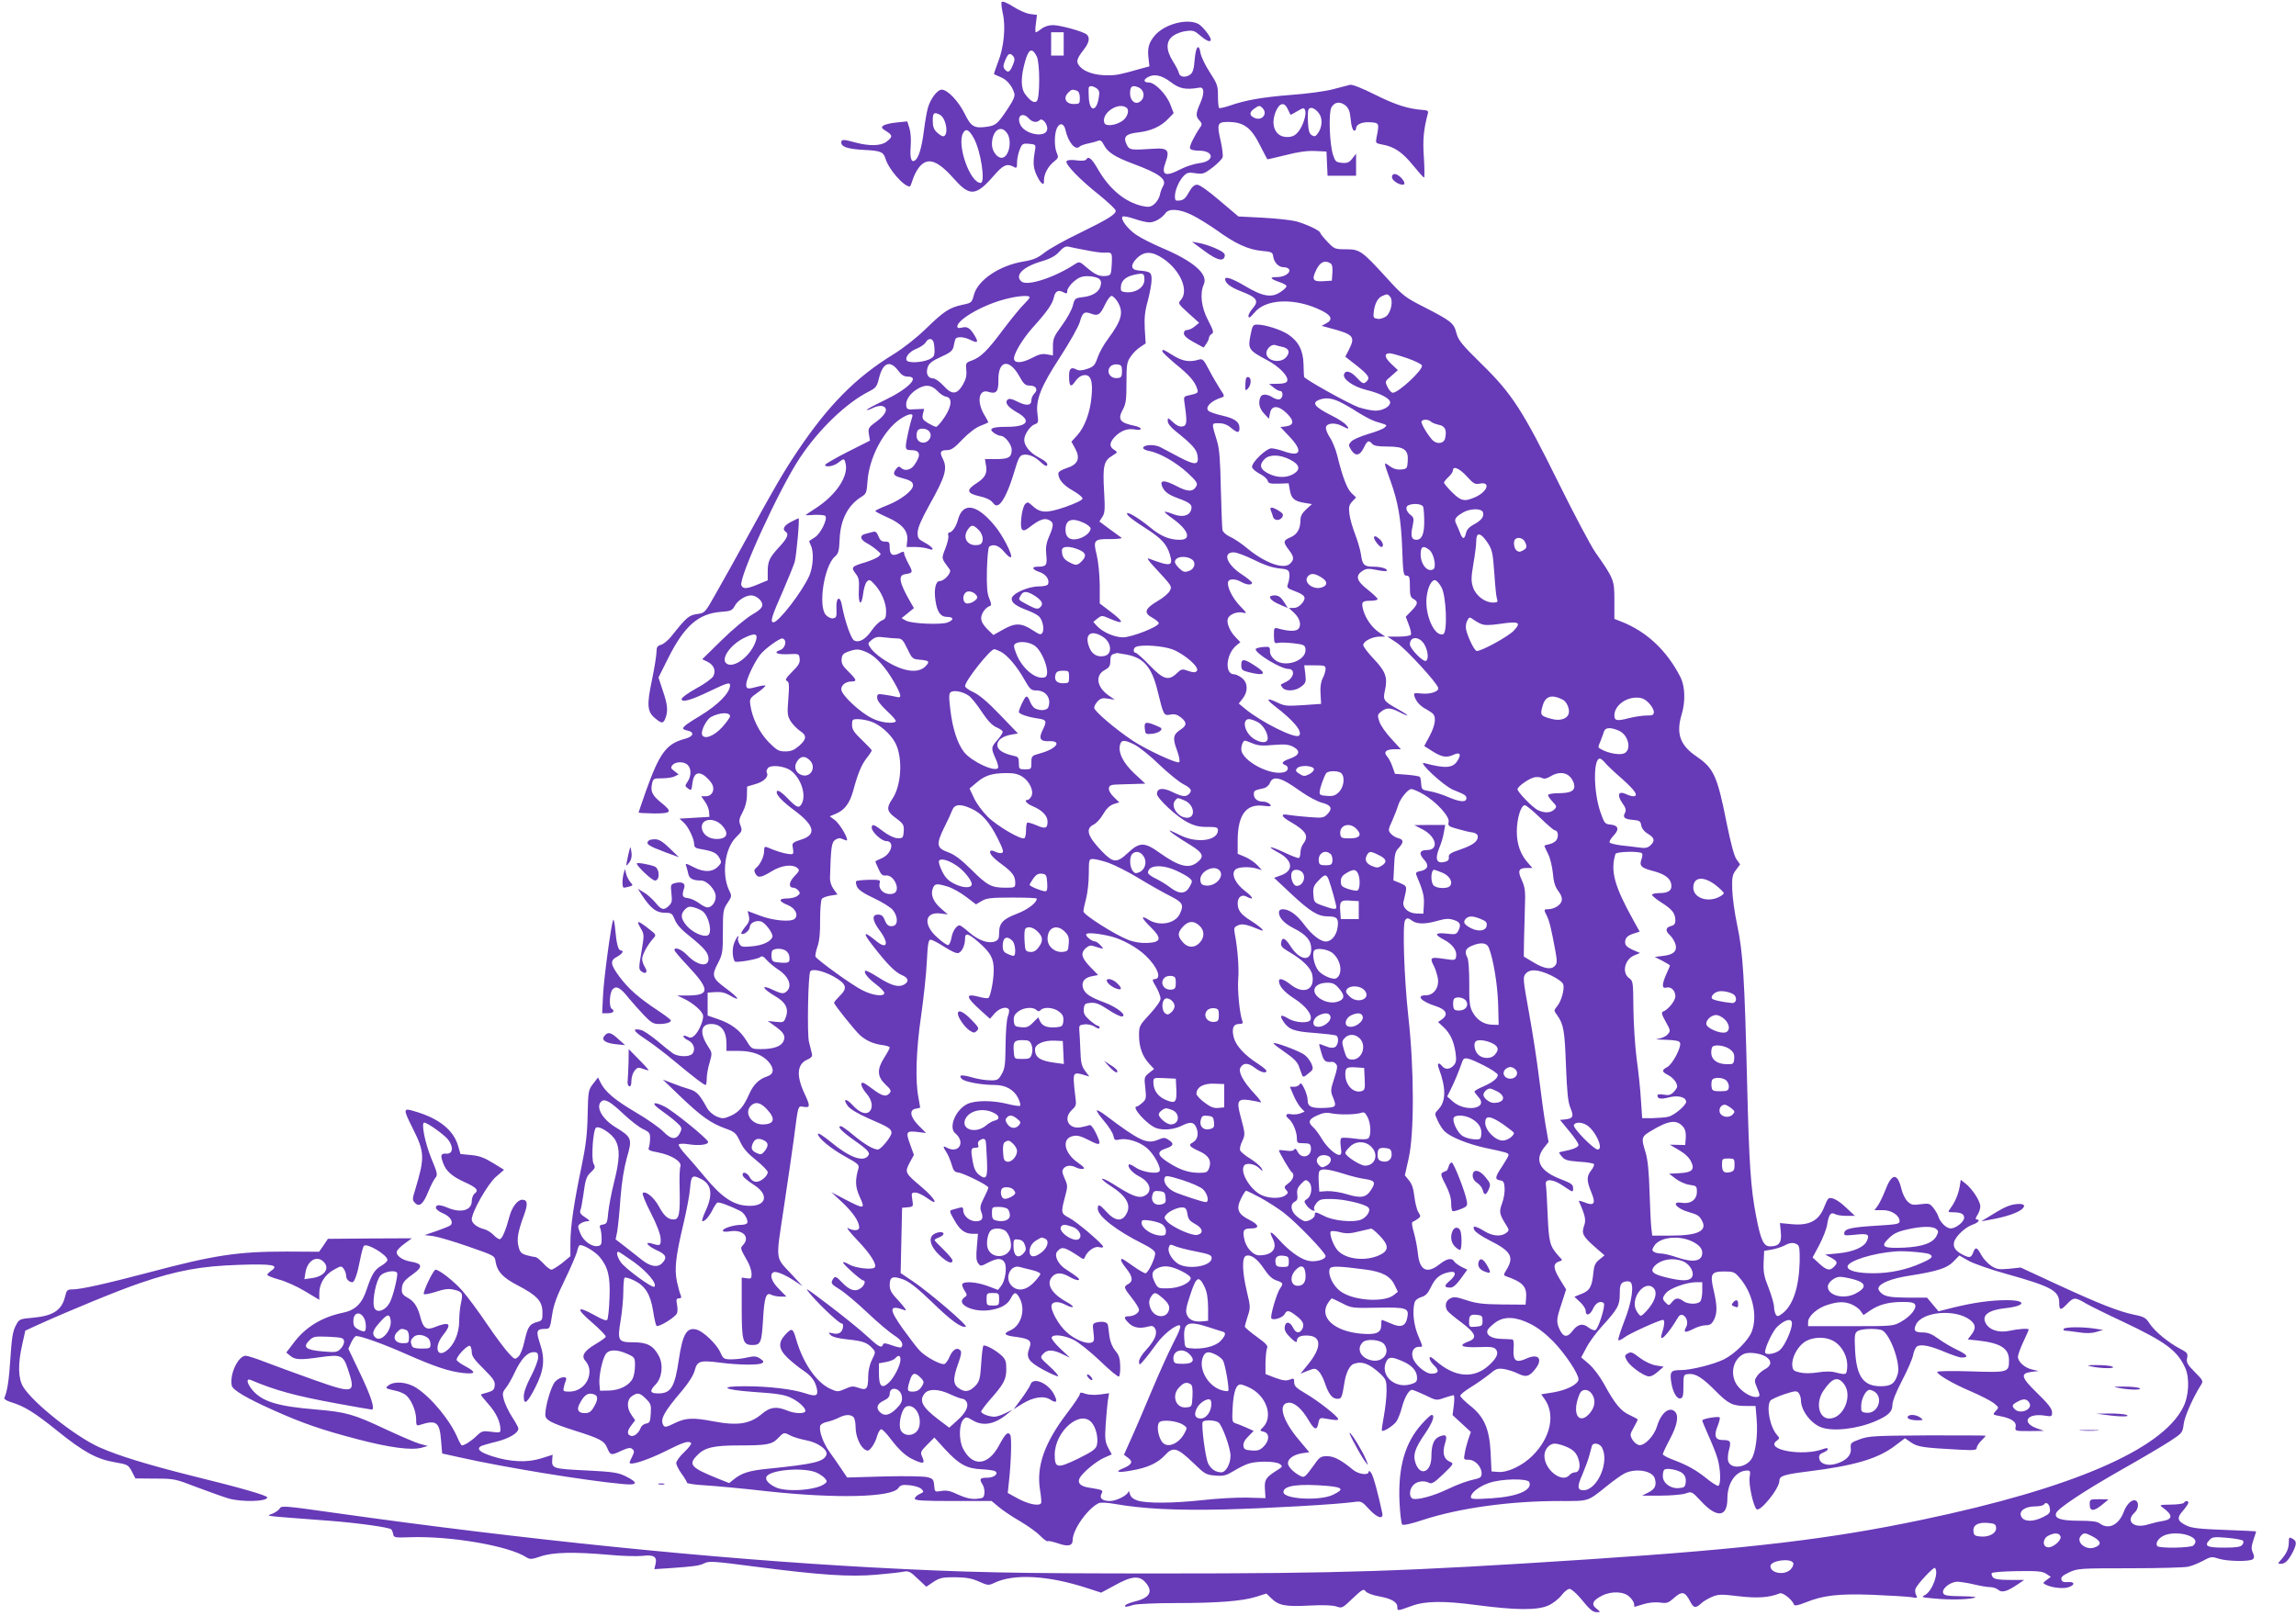 <?xml version="1.0" standalone="no"?>
<!DOCTYPE svg PUBLIC "-//W3C//DTD SVG 20010904//EN"
 "http://www.w3.org/TR/2001/REC-SVG-20010904/DTD/svg10.dtd">
<svg version="1.0" xmlns="http://www.w3.org/2000/svg"
 width="1280pt" height="901pt" viewBox="0 0 1280 901"
 preserveAspectRatio="xMidYMid meet">
<g transform="translate(0,901) scale(0.1,-0.1)"
fill="#673ab7" stroke="none">
<path d="M5584 8999 c-3 -5 0 -33 6 -61 18 -73 7 -193 -26 -274 -14 -36 -24
-67 -22 -68 1 -1 18 -8 36 -16 34 -13 64 -48 76 -88 6 -17 -3 -39 -37 -90 -55
-83 -66 -92 -116 -99 -70 -10 -88 1 -123 73 -34 69 -95 134 -128 134 -25 0
-65 -54 -78 -105 -6 -22 -16 -80 -22 -129 -12 -92 -29 -148 -50 -161 -20 -13
-28 14 -23 80 3 37 0 78 -7 100 l-12 38 -60 -6 c-32 -3 -65 -11 -74 -18 -12
-10 -10 -14 16 -30 37 -23 37 -32 4 -58 -32 -25 -94 -27 -174 -6 -69 19 -80
19 -80 0 0 -24 37 -36 127 -41 90 -4 108 -11 119 -47 17 -60 102 -157 136
-157 3 0 10 18 17 40 6 21 23 53 37 70 48 56 102 36 199 -74 82 -92 118 -88
215 24 52 60 73 70 111 50 17 -10 19 -7 19 25 0 20 7 52 15 71 13 33 17 35 52
32 32 -2 37 -6 35 -23 -13 -76 -13 -100 2 -140 10 -24 24 -49 32 -55 12 -10
14 -8 14 14 0 36 23 79 56 105 24 19 26 24 16 47 -15 32 -15 106 0 139 15 33
40 28 48 -10 15 -68 55 -116 78 -93 6 6 28 14 49 18 21 4 46 11 55 15 12 5 21
-1 32 -23 22 -42 61 -67 165 -106 145 -54 188 -86 165 -124 -6 -10 -15 -32
-18 -50 -4 -17 -18 -40 -32 -51 -20 -16 -31 -17 -65 -10 -98 22 -185 95 -249
207 -34 59 -52 74 -65 52 -4 -6 -25 -8 -54 -4 -31 4 -51 2 -55 -5 -10 -15 73
-102 182 -188 50 -41 92 -80 92 -88 0 -21 -45 -48 -202 -125 -80 -38 -167 -87
-194 -108 -39 -31 -63 -41 -117 -50 -135 -22 -257 -104 -278 -188 -11 -41 -13
-43 -61 -53 -75 -16 -105 -36 -203 -131 -54 -53 -127 -110 -183 -145 -212
-130 -364 -284 -539 -545 -77 -115 -129 -206 -263 -450 -68 -124 -152 -275
-187 -336 -63 -112 -63 -112 -107 -118 -46 -7 -58 -17 -144 -125 -18 -22 -44
-44 -58 -47 -19 -5 -24 -13 -24 -39 0 -18 -11 -87 -25 -155 -30 -141 -27 -179
17 -215 37 -31 46 -31 58 1 15 40 12 75 -15 153 l-24 73 55 110 c89 177 167
246 292 256 57 4 64 8 78 33 15 30 60 59 91 59 29 0 63 -29 63 -53 -1 -16 -16
-31 -58 -55 -31 -18 -107 -81 -167 -140 l-110 -108 29 -14 c36 -18 48 -49 33
-80 -7 -13 -49 -44 -94 -68 -46 -25 -83 -52 -83 -60 0 -21 51 -7 157 44 96 46
113 51 113 33 0 -42 -66 -109 -166 -170 -103 -62 -114 -74 -74 -82 44 -9 38
-34 -12 -47 -103 -27 -141 -79 -217 -291 -22 -64 -41 -118 -41 -120 0 -2 38
-4 85 -5 100 0 106 8 40 61 -50 41 -59 62 -50 105 6 28 9 30 56 30 28 0 60 5
71 11 l21 11 -23 18 c-21 15 -22 20 -11 34 17 20 65 21 85 0 21 -20 20 -63 -1
-93 -15 -23 -15 -25 3 -38 18 -13 19 -11 24 28 6 53 28 69 64 46 14 -10 33
-29 42 -43 23 -34 6 -74 -31 -74 l-26 0 21 -30 c12 -16 22 -42 23 -57 l2 -28
-84 -5 -83 -5 22 -20 c27 -23 59 -91 60 -122 0 -18 8 -23 38 -28 66 -11 87
-21 102 -48 13 -23 13 -28 -4 -46 -32 -35 -80 -37 -138 -7 -42 22 -49 23 -43
9 3 -10 9 -30 12 -45 5 -27 26 -38 71 -38 34 0 82 -52 82 -89 0 -32 -22 -61
-46 -61 -9 0 -30 11 -47 24 -18 13 -45 26 -62 28 -31 3 -35 13 -21 56 9 27
-11 37 -50 28 -25 -7 -26 -9 -21 -57 5 -41 3 -53 -13 -69 -28 -28 -43 -25 -77
18 -17 20 -46 46 -64 56 l-33 20 19 -30 c53 -81 83 -104 136 -104 32 0 37 -4
51 -38 10 -27 37 -57 86 -95 79 -64 102 -91 102 -124 0 -48 -63 -38 -119 21
-32 33 -71 48 -71 28 0 -5 31 -42 70 -83 127 -135 129 -168 11 -170 l-66 0 36
-17 c55 -26 109 -74 109 -98 0 -31 -25 -86 -48 -108 -16 -14 -24 -15 -41 -6
-13 6 -21 7 -21 1 0 -5 12 -16 28 -23 30 -15 41 -51 22 -74 -17 -19 -80 -18
-110 3 -14 10 -53 41 -87 70 -35 29 -74 55 -87 59 -54 13 -47 -5 19 -48 39
-25 116 -84 172 -131 106 -88 157 -127 167 -127 3 0 6 16 6 36 0 20 7 60 16
89 15 53 15 54 -10 92 -47 73 -40 123 19 123 55 0 85 -39 85 -110 l0 -40 68 0
c78 0 137 -23 171 -66 29 -37 24 -65 -14 -77 -43 -14 -75 -45 -98 -97 -31 -71
-57 -101 -103 -122 -40 -17 -46 -17 -79 -4 -20 9 -43 29 -53 47 -41 75 -58 93
-97 105 -22 6 -65 21 -95 33 l-55 21 99 -95 c115 -110 167 -147 248 -177 54
-19 61 -25 84 -74 18 -39 43 -67 90 -104 35 -29 64 -58 64 -66 0 -22 -38 -54
-63 -54 -15 0 -29 9 -37 25 -13 25 -40 35 -40 15 0 -12 20 -29 70 -62 78 -53
60 -114 -33 -112 -85 1 -151 44 -250 164 -34 41 -81 96 -105 122 -24 26 -41
51 -38 56 3 5 27 6 57 1 58 -9 112 -2 106 15 -7 20 -197 174 -243 196 -64 32
-77 19 -19 -21 27 -19 65 -48 84 -65 32 -29 34 -34 24 -57 -20 -44 -49 -44
-93 1 -21 22 -91 72 -157 110 -118 70 -168 113 -195 165 l-14 29 -28 -36 c-26
-34 -27 -41 -30 -173 -2 -108 -10 -171 -34 -288 -42 -201 -62 -334 -62 -425
l0 -75 -46 -38 c-26 -20 -53 -37 -60 -37 -7 0 -28 16 -45 35 -18 19 -37 35
-43 35 -6 0 -28 5 -48 10 -32 9 -39 17 -47 48 -11 41 -4 83 29 173 24 64 22
89 -9 89 -26 0 -58 -43 -71 -94 -19 -73 -41 -126 -54 -126 -7 0 -23 11 -35 24
-13 13 -35 27 -49 31 -42 10 -72 34 -72 55 0 42 88 196 134 237 l46 40 -62 38
c-47 29 -76 40 -121 44 l-60 6 -13 45 c-26 89 -107 154 -242 193 -65 20 -66
15 -13 -91 69 -137 70 -165 16 -345 -17 -54 -17 -59 -1 -75 24 -25 46 -6 74
64 13 32 31 67 39 76 14 16 12 26 -23 110 -35 86 -57 198 -39 198 17 0 106
-63 131 -92 34 -42 30 -84 -8 -81 -31 2 -34 -9 -17 -54 16 -44 49 -72 115
-103 70 -31 85 -47 61 -65 -10 -7 -17 -26 -17 -43 0 -51 -60 -68 -133 -37 -46
19 -67 19 -67 0 0 -8 18 -22 40 -31 39 -16 60 -48 42 -66 -5 -5 -40 -19 -77
-32 l-68 -23 49 -6 c27 -4 115 -30 195 -58 147 -51 147 -51 152 -85 9 -55 41
-89 124 -132 106 -55 137 -88 137 -149 1 -42 -1 -47 -27 -54 -45 -12 -54 -26
-72 -103 -9 -44 -24 -81 -35 -91 -19 -17 -21 -17 -54 19 -19 20 -74 93 -122
164 -47 70 -109 153 -136 184 -44 51 -129 118 -150 118 -12 0 -73 -128 -65
-136 4 -4 34 2 68 13 45 15 71 18 96 12 50 -11 55 -19 44 -70 -6 -24 -11 -71
-11 -104 0 -70 -29 -137 -72 -168 -54 -40 -68 26 -18 88 52 65 37 78 -48 44
-44 -18 -63 -5 -78 55 -15 60 -37 92 -74 111 -21 11 -30 23 -30 39 0 40 10 54
62 91 57 41 54 59 -13 70 -48 8 -85 36 -76 58 3 9 23 29 45 44 l38 28 -234 -1
-234 -2 -24 -36 -25 -36 -182 1 c-271 0 -401 -19 -769 -117 -235 -62 -378 -94
-424 -94 -29 0 -33 -4 -42 -43 -19 -74 -67 -105 -179 -115 -76 -7 -76 -7 -96
-46 -16 -30 -22 -71 -29 -180 -8 -124 -17 -183 -34 -222 -2 -6 15 -16 38 -23
75 -23 130 -57 258 -160 145 -117 219 -158 321 -175 70 -12 74 -14 94 -51 l20
-39 110 -1 c107 0 113 -2 235 -49 69 -26 148 -54 175 -62 75 -21 215 -17 215
6 0 11 -149 54 -418 120 -251 63 -411 112 -519 160 -133 60 -369 247 -424 337
-28 46 -30 127 -5 236 l17 77 67 31 c184 83 451 193 572 234 207 71 342 95
553 102 189 6 225 -1 179 -33 -12 -8 -22 -19 -22 -23 0 -4 29 -16 65 -26 36
-9 102 -39 145 -65 l80 -48 0 37 c0 53 30 102 80 130 41 23 43 23 56 6 8 -11
14 -29 14 -41 0 -18 17 -34 35 -34 11 0 28 49 41 118 8 42 18 80 23 85 17 17
131 -51 131 -79 0 -7 -15 -21 -34 -32 -38 -22 -54 -49 -81 -130 -26 -81 -64
-118 -133 -132 -116 -24 -209 -80 -274 -167 l-42 -55 23 -19 c27 -22 55 -23
166 -7 116 16 128 12 154 -65 46 -138 37 -141 -185 -63 -98 35 -221 80 -273
100 -51 20 -101 36 -111 36 -42 0 -91 -103 -78 -166 4 -24 79 -69 231 -137
163 -73 269 -110 472 -163 180 -47 297 -62 355 -47 l35 10 -45 12 c-25 7 -110
44 -190 81 -178 84 -220 96 -385 110 -219 18 -303 44 -359 110 -30 37 -35 66
-8 55 136 -58 250 -89 474 -130 104 -19 194 -35 200 -35 21 0 -4 76 -67 207
l-63 132 16 35 c9 20 22 36 28 36 28 0 156 -46 277 -100 161 -71 239 -97 317
-106 73 -8 77 4 15 37 -25 13 -47 29 -49 35 -6 16 61 87 74 79 5 -3 10 -19 10
-35 0 -22 15 -43 66 -93 54 -54 65 -70 62 -93 -2 -23 -10 -30 -38 -38 -19 -5
-37 -11 -39 -12 -2 -2 17 -26 42 -54 43 -48 67 -99 67 -143 0 -16 -6 -17 -51
-11 -47 6 -53 5 -82 -23 -30 -29 -68 -53 -82 -53 -3 0 -13 17 -22 37 -40 99
-148 230 -232 284 -51 33 -122 39 -155 14 -21 -16 -18 -17 39 -30 17 -3 41
-13 53 -21 31 -20 62 -89 62 -138 0 -35 2 -38 23 -31 90 29 108 15 116 -88 l6
-72 100 -22 c238 -54 703 -130 904 -148 87 -9 93 6 19 43 -41 20 -69 25 -210
32 -202 10 -203 10 -199 67 l2 21 -63 -20 c-79 -25 -173 -21 -275 12 -68 22
-88 40 -62 56 6 3 45 15 87 25 72 18 122 49 122 73 0 6 -16 36 -36 66 -19 30
-39 73 -45 94 -9 34 -8 42 10 65 12 14 35 54 51 89 35 74 70 112 105 112 21 0
25 -5 25 -30 0 -16 -18 -63 -40 -105 -25 -47 -40 -89 -40 -111 0 -53 19 -39
63 47 50 97 57 160 27 248 -23 70 -19 81 31 81 24 0 26 4 37 78 9 59 27 106
73 200 33 68 62 137 66 153 3 16 9 32 14 35 14 8 85 -33 112 -65 47 -57 60
-109 55 -229 -2 -59 -8 -113 -12 -120 -5 -9 -25 -2 -71 24 -101 56 -107 39
-15 -40 44 -38 79 -74 77 -80 -2 -6 -29 -25 -60 -43 -60 -36 -78 -64 -54 -91
24 -27 29 -60 17 -97 -15 -44 -58 -75 -105 -75 -33 0 -37 2 -32 23 2 12 8 30
12 40 11 26 -31 22 -59 -6 -22 -22 -56 -135 -56 -186 0 -29 29 -45 160 -87
148 -47 169 -58 186 -100 17 -40 21 -41 80 -13 35 16 49 18 59 9 12 -10 12
-16 0 -41 -8 -15 -15 -31 -15 -35 0 -18 96 13 194 61 105 53 135 63 149 48 4
-3 -13 -26 -38 -50 -25 -23 -45 -51 -45 -61 0 -11 14 -38 30 -60 17 -23 30
-46 30 -50 0 -5 48 -12 108 -15 59 -4 213 -18 342 -33 381 -41 692 -34 728 18
12 17 22 20 64 16 27 -3 57 -12 65 -21 15 -15 14 -17 -10 -28 -15 -7 -27 -18
-27 -26 0 -10 42 -13 214 -13 l214 0 41 -34 c22 -19 75 -54 118 -79 43 -25 93
-61 112 -81 19 -19 38 -33 42 -30 5 3 30 -3 57 -12 56 -20 82 -14 82 18 0 57
80 172 143 205 11 6 43 5 90 -3 159 -28 342 -37 612 -31 242 6 628 28 728 42
35 5 41 2 79 -40 45 -49 82 -61 74 -22 -21 100 -50 209 -62 224 -8 11 -13 13
-14 6 0 -22 -57 -14 -87 11 -65 54 -106 76 -144 76 -34 0 -43 -5 -69 -43 -56
-77 -58 -79 -83 -66 -35 18 -67 51 -67 69 0 26 31 48 77 56 l42 6 -56 67 c-93
109 -120 202 -62 209 34 4 75 -31 114 -97 33 -56 47 -60 55 -15 4 22 10 28 25
26 73 -13 85 -13 85 -5 0 14 -113 103 -184 144 -49 29 -61 40 -61 60 0 23 -2
25 -25 16 -20 -8 -39 -5 -81 10 l-54 21 0 63 c1 35 4 72 9 81 6 13 -6 27 -58
64 -36 26 -66 52 -66 56 0 5 7 32 16 59 16 47 15 54 -5 138 -26 109 -28 189
-5 198 27 10 62 -15 100 -71 26 -39 46 -58 70 -66 38 -13 40 -17 20 -45 -19
-28 -57 -158 -48 -167 12 -12 62 4 73 23 13 25 24 24 64 -7 40 -30 48 -49 35
-75 -15 -27 -37 -24 -52 9 -17 34 -42 35 -46 2 -2 -18 7 -35 33 -60 25 -24 35
-29 35 -17 0 23 24 33 69 29 69 -7 67 -69 -5 -158 l-44 -54 40 16 c38 15 42
15 60 -1 11 -10 26 -38 35 -64 21 -64 42 -91 70 -91 24 0 26 3 41 95 8 51 29
91 49 99 48 18 88 3 153 -57 29 -29 32 -36 32 -93 0 -34 -7 -97 -15 -140 -8
-43 -13 -79 -11 -82 8 -8 66 29 82 53 8 13 22 47 29 75 15 57 39 100 57 100 6
0 39 -14 74 -30 60 -30 63 -30 105 -15 24 8 48 15 53 15 4 0 5 -25 1 -55 l-7
-56 51 -47 51 -47 -14 -40 c-7 -22 -17 -57 -20 -78 -7 -36 -6 -37 23 -37 34 0
71 -39 71 -76 0 -18 -7 -25 -27 -30 -55 -12 -99 -28 -167 -60 -75 -36 -165
-60 -190 -51 -22 9 -20 53 4 77 21 21 60 26 88 11 14 -7 30 3 78 49 59 57 60
59 37 69 -34 15 -43 48 -28 99 15 47 8 57 -29 42 -32 -12 -46 -46 -46 -111 0
-89 -63 -115 -89 -36 -15 44 -3 81 53 162 43 63 58 105 37 105 -5 0 -30 -23
-55 -51 -93 -104 -132 -238 -124 -432 3 -65 10 -123 15 -128 6 -6 48 3 117 26
203 66 483 105 761 105 168 0 152 -5 265 85 36 29 79 60 97 69 62 31 158 15
169 -30 10 -38 0 -58 -36 -76 l-35 -18 104 0 c58 0 120 6 138 12 34 12 35 12
86 -43 89 -96 147 -90 147 15 0 88 48 156 111 156 17 0 18 -5 13 -38 -6 -38
19 -156 38 -177 18 -21 128 114 128 158 0 27 25 35 160 52 259 32 391 71 487
145 l53 40 35 -24 c37 -25 66 -29 273 -40 77 -4 92 -2 92 10 0 8 11 26 25 40
14 14 25 26 25 28 0 2 -145 2 -322 2 -294 -2 -328 -3 -378 -21 -52 -19 -55
-22 -52 -52 4 -38 -25 -68 -81 -85 -48 -15 -91 -1 -95 30 -3 16 4 25 22 32 14
5 26 14 26 20 0 6 -9 6 -26 0 -112 -43 -328 -4 -259 46 17 13 17 15 2 32 -39
43 -61 154 -38 191 5 7 39 23 77 36 62 20 70 21 82 7 6 -9 12 -26 12 -39 0
-57 54 -130 113 -152 65 -25 202 -9 302 34 72 31 95 53 95 90 0 22 20 71 54
137 30 57 57 120 61 140 4 21 13 43 21 49 20 16 75 5 159 -31 39 -16 79 -30
91 -30 42 0 33 15 -23 42 -32 15 -80 43 -107 63 -35 26 -58 35 -87 35 -44 0
-53 10 -38 43 34 74 221 90 303 26 31 -25 33 -47 6 -82 l-20 -26 57 -6 c126
-14 173 -44 173 -110 0 -68 -4 -69 -215 -62 -102 3 -185 2 -185 -3 0 -15 85
-65 186 -108 54 -23 112 -53 129 -66 29 -24 30 -24 11 -44 -18 -20 -17 -21 21
-28 65 -12 96 -32 90 -60 -4 -24 -4 -24 77 -24 l81 1 -39 14 c-90 32 -56 87
44 71 38 -6 40 -5 40 19 0 19 -21 47 -81 105 -92 89 -98 112 -34 120 l40 5
-35 8 c-42 9 -80 43 -80 71 0 12 14 50 30 84 17 35 30 66 30 68 0 8 -59 4
-108 -7 -61 -13 -116 6 -134 47 -19 41 20 69 109 79 117 12 125 45 10 45 -89
0 -186 -14 -296 -41 l-84 -21 -32 38 -32 38 -109 0 c-88 1 -115 5 -138 19 -15
10 -26 25 -24 34 5 27 73 54 170 69 159 25 212 42 248 79 l33 34 51 -29 c28
-16 125 -50 216 -75 247 -69 290 -93 290 -160 0 -43 8 -44 45 -5 35 37 44 37
103 2 26 -15 119 -61 207 -102 239 -113 304 -161 348 -259 25 -58 20 -157 -13
-220 -119 -235 -621 -451 -1452 -625 -512 -108 -965 -162 -1858 -221 -1037
-68 -1373 -79 -2385 -79 -821 0 -1082 5 -1620 34 -882 48 -1934 155 -2983 303
-282 40 -304 42 -312 26 -5 -9 -24 -23 -42 -30 -36 -14 -65 -10 317 -39 157
-12 336 -37 346 -48 4 -4 9 -16 11 -27 3 -19 10 -20 93 -17 227 8 552 -48 650
-112 19 -12 29 -12 79 5 69 24 187 26 381 9 71 -7 155 -9 186 -6 65 8 84 -5
73 -48 l-6 -26 78 5 c145 10 173 14 201 28 25 13 55 11 283 -19 362 -47 528
-58 675 -45 67 6 135 13 152 17 28 5 38 1 79 -39 l48 -45 40 27 c35 23 50 26
120 26 63 -1 93 -6 133 -24 50 -22 54 -23 87 -7 110 52 301 41 518 -30 l77
-25 76 41 c93 52 137 56 171 16 44 -50 25 -86 -59 -106 -26 -7 -50 -16 -53
-21 -7 -12 4 -11 46 2 20 5 123 10 234 10 238 0 372 11 449 35 l57 18 28 -27
c41 -40 79 -47 211 -40 77 4 130 2 151 -5 31 -11 34 -10 91 45 53 50 61 55 72
40 7 -10 38 -22 72 -28 72 -13 105 -32 105 -60 0 -23 0 -23 80 6 75 28 179 29
360 5 220 -29 340 -30 401 -3 25 11 59 37 74 57 15 20 35 36 45 36 10 0 37
-24 61 -52 54 -66 68 -78 93 -78 20 0 19 2 -4 20 -31 24 -21 46 31 72 52 27
124 24 154 -7 14 -13 25 -31 25 -40 0 -8 1 -15 3 -15 1 0 24 7 50 15 29 9 65
12 91 9 38 -6 47 -3 80 27 44 38 60 34 89 -22 19 -37 31 -38 62 -9 11 11 38
26 60 36 35 14 51 15 148 3 105 -12 169 -8 229 16 17 7 69 -35 79 -62 3 -9 20
-6 64 11 99 40 181 50 375 43 96 -4 192 -10 214 -13 35 -6 38 -6 28 12 -5 10
-7 26 -3 35 9 25 101 123 108 116 24 -24 -15 -130 -55 -151 -23 -12 -20 -13
44 -19 86 -9 190 -7 229 3 20 5 -1 8 -68 9 -81 1 -99 4 -104 18 -9 24 40 63
80 63 18 -1 59 -7 92 -15 33 -8 73 -15 89 -15 16 0 37 -7 46 -15 20 -18 49
-10 108 30 l37 25 -81 0 c-59 0 -85 4 -94 15 -6 8 -9 18 -6 23 3 5 67 10 142
11 112 2 141 -1 162 -15 l25 -17 -23 -17 c-22 -17 -23 -18 -4 -27 32 -17 101
-24 128 -13 36 13 32 31 -6 28 -24 -2 -33 2 -36 15 -3 13 9 23 45 40 46 21 59
22 338 22 160 0 306 4 325 9 19 4 56 19 82 33 42 23 49 24 85 12 47 -16 178
-18 193 -3 8 8 8 18 -1 37 -9 20 -8 35 4 71 9 25 15 46 14 47 -1 1 -81 4 -177
8 -139 5 -183 10 -212 25 -50 24 -54 42 -18 82 16 19 30 39 30 44 0 13 -17 13
-25 0 -3 -5 -36 -10 -73 -10 -61 -1 -65 -2 -47 -15 60 -43 60 -67 0 -77 -22
-3 -58 -12 -81 -19 -79 -24 -126 19 -74 66 23 21 26 60 5 68 -19 8 -50 -21
-65 -63 -28 -74 -85 -102 -134 -65 -14 11 -47 15 -116 15 -101 0 -139 13 -127
43 10 26 152 121 367 243 113 64 235 136 271 160 64 42 67 45 73 94 6 44 52
147 96 217 14 21 12 26 -34 72 -42 42 -48 54 -43 78 5 26 1 31 -41 53 -67 36
-138 95 -167 138 -22 34 -32 40 -88 51 -85 18 -186 57 -427 168 l-205 95 -65
-7 c-58 -5 -70 -3 -100 17 -19 13 -44 40 -55 61 -24 44 -32 46 -45 12 -11 -29
-20 -31 -59 -11 -40 21 -54 42 -47 70 8 32 62 83 103 97 31 10 46 29 22 29 -7
0 -5 10 5 25 9 13 16 35 16 48 0 29 -44 97 -82 127 l-27 21 -6 -38 c-7 -41
-25 -85 -51 -120 -16 -22 -16 -23 14 -23 43 0 62 -9 62 -30 0 -23 -46 -60 -75
-60 -24 0 -59 34 -69 67 -4 12 -16 33 -28 48 -19 24 -25 26 -70 20 -43 -6 -53
-4 -73 15 -13 12 -29 44 -35 71 -22 91 -54 88 -90 -9 -12 -30 -30 -68 -40 -83
l-20 -27 45 0 c49 1 95 -29 95 -62 0 -15 -17 -18 -117 -24 -150 -9 -187 -17
-191 -40 -4 -16 2 -17 61 -11 71 8 82 2 64 -36 -17 -35 -77 -60 -160 -68 l-72
-7 33 -17 c36 -20 39 -29 16 -51 -23 -24 -40 -20 -82 18 l-37 34 37 69 c20 38
40 89 44 113 9 57 20 73 44 60 10 -6 39 -10 65 -10 l46 0 -48 45 c-48 46 -88
65 -102 49 -4 -5 -14 -25 -21 -44 -30 -78 -84 -106 -185 -96 l-62 6 5 -51 c6
-59 -10 -79 -60 -79 -36 0 -52 34 -78 169 -30 155 -39 291 -50 741 -14 584
-23 729 -55 880 -15 69 -27 159 -28 202 -2 65 1 81 21 107 l23 31 -20 28 c-13
17 -32 89 -55 202 -52 263 -72 306 -167 371 -93 63 -116 128 -84 235 22 72 19
156 -6 207 -76 149 -188 255 -331 311 l-38 15 0 103 c0 114 -2 120 -106 268
-25 36 -117 209 -204 385 -200 405 -260 499 -431 666 -112 110 -129 132 -140
173 -14 55 -28 66 -188 148 -97 49 -112 61 -200 158 -138 151 -150 160 -227
160 -61 0 -65 1 -104 42 -22 23 -40 46 -40 50 0 12 -79 49 -135 64 -27 7 -111
16 -185 20 l-136 7 -104 88 c-64 55 -112 89 -126 89 -16 0 -29 -12 -46 -42
-17 -32 -30 -44 -51 -46 -23 -3 -27 0 -27 23 0 34 23 88 50 115 18 18 28 20
65 14 41 -6 49 -3 95 32 27 21 53 47 56 57 3 10 -2 52 -11 92 -22 94 -18 105
39 105 90 0 131 -30 183 -135 20 -38 36 -71 38 -73 1 -1 47 9 102 23 70 18
120 25 164 23 l64 -3 3 -67 3 -68 79 0 80 0 0 61 0 62 -21 -27 c-17 -22 -28
-27 -58 -24 -32 3 -37 7 -49 43 -20 59 -26 234 -10 265 17 32 48 36 79 12 18
-16 25 -33 29 -78 3 -33 10 -59 18 -62 6 -2 12 3 12 12 0 23 35 38 83 34 46
-3 47 -7 31 -85 -6 -31 -5 -32 32 -39 67 -12 111 -42 170 -114 31 -38 59 -70
63 -70 3 0 3 50 -1 111 -7 102 -2 155 23 249 3 11 -5 16 -31 17 -80 6 -152 29
-264 85 -74 37 -127 58 -140 55 -12 -3 -55 -14 -96 -25 -41 -11 -145 -25 -230
-31 -164 -13 -255 -29 -344 -60 -30 -10 -57 -16 -60 -13 -3 3 -6 33 -6 67 0
57 -4 68 -45 131 -25 38 -48 86 -52 107 -9 59 -27 38 -33 -37 -4 -52 -10 -71
-25 -82 -26 -19 -59 -14 -63 10 -2 10 -17 39 -33 64 -40 64 -40 113 2 143 17
12 50 24 73 26 37 5 47 1 78 -26 35 -30 58 -39 58 -22 0 17 -47 76 -70 88 -64
32 -189 -2 -243 -66 -33 -40 -41 -69 -34 -127 l5 -44 -52 -14 c-111 -32 -133
-36 -181 -36 -67 0 -123 17 -151 45 -27 28 -25 43 17 97 31 39 37 69 17 86
-21 17 -148 52 -188 52 -22 0 -48 -8 -63 -20 -14 -11 -28 -20 -32 -20 -4 0 -4
22 0 49 l6 48 -39 5 c-22 3 -65 22 -95 42 -33 21 -59 31 -63 25z m346 -234 l0
-65 -35 0 -35 0 0 65 0 65 35 0 35 0 0 -65z m-150 -70 c18 -36 18 -231 0 -249
-13 -13 -36 0 -64 38 -26 34 -26 96 -1 184 20 71 39 78 65 27z m-131 1 c9 -11
9 -22 -3 -50 -16 -39 -27 -44 -45 -22 -9 11 -9 22 3 50 16 39 27 44 45 22z
m877 -143 c49 -38 84 -45 159 -32 29 6 31 -30 6 -87 -25 -57 -26 -72 -4 -96
14 -15 15 -23 5 -36 -34 -50 -62 -107 -58 -119 3 -8 22 -13 49 -13 89 0 89
-61 1 -70 -27 -4 -72 -18 -101 -33 -88 -46 -112 -34 -84 41 23 62 9 78 -60 73
-139 -9 -142 -8 -158 23 -21 44 -5 60 67 68 69 8 125 33 166 77 l29 30 -18 47
c-22 58 -86 124 -120 124 -29 0 -33 15 -7 29 35 21 78 12 128 -26z m-412 -36
c15 -11 17 -21 11 -55 -13 -77 -51 -75 -55 3 -1 22 -2 46 -1 53 1 16 22 15 45
-1z m230 7 c39 -15 42 -65 6 -84 -25 -13 -50 12 -50 49 0 39 11 48 44 35z
m-340 -20 c10 -4 16 -18 16 -40 0 -32 -2 -34 -34 -34 -45 0 -61 34 -30 64 17
18 24 19 48 10z m1176 -104 c7 -16 14 -30 16 -30 1 0 19 9 38 21 33 19 36 19
42 4 9 -24 -13 -90 -40 -122 -18 -20 -33 -27 -61 -27 -68 0 -96 72 -59 150 20
43 47 44 64 4z m-902 11 c20 -12 10 -51 -18 -73 -36 -27 -95 -35 -103 -14 -20
52 73 118 121 87z m760 -3 c32 -32 -3 -75 -45 -55 -29 13 -29 31 -1 51 27 19
31 19 46 4z m315 -30 c22 -29 19 -79 -8 -114 -11 -15 -17 -17 -32 -8 -13 8
-19 26 -21 69 -2 32 -1 64 2 72 8 21 36 12 59 -19z m-2113 -8 c36 -19 51 -120
17 -120 -6 0 -21 10 -34 22 -17 16 -23 32 -23 65 0 44 7 50 40 33z m495 -20
c20 -22 45 -26 61 -10 15 15 46 -23 42 -52 -7 -49 -125 -28 -150 27 -22 48 12
73 47 35z m-307 -109 c40 -70 67 -251 39 -251 -59 0 -134 212 -98 278 15 28
33 20 59 -27z m186 27 c31 -44 10 -138 -30 -138 -26 0 -54 38 -54 75 0 76 49
113 84 63z m1031 -457 c33 -16 96 -55 140 -86 102 -74 174 -107 250 -114 55
-5 60 -8 63 -31 5 -34 30 -60 58 -60 13 0 26 -5 30 -11 12 -19 -24 -44 -66
-44 -45 0 -41 -9 13 -28 21 -7 39 -17 39 -22 1 -6 -14 -21 -33 -33 -49 -34
-99 -26 -196 32 -69 41 -113 57 -113 40 0 -23 30 -46 90 -69 86 -33 100 -52
65 -93 -24 -28 -32 -52 -19 -52 3 0 15 12 27 26 62 79 229 85 375 12 55 -27
64 -51 26 -71 l-26 -14 48 -13 c131 -35 141 -47 104 -120 l-20 -39 65 -51 c68
-54 76 -69 49 -91 -13 -11 -20 -7 -50 25 -33 36 -63 44 -71 19 -9 -27 51 -69
123 -87 79 -19 134 -48 134 -70 0 -23 -41 -46 -82 -46 -21 0 -63 9 -94 19 -55
20 -304 158 -304 170 -1 3 -2 35 -3 71 -2 77 -29 128 -87 166 -40 26 -127 54
-171 54 -24 0 -27 -5 -38 -61 -15 -74 -9 -83 91 -136 69 -36 124 -93 114 -118
-4 -10 -21 -15 -53 -15 l-48 -1 24 -19 c13 -11 29 -20 37 -20 19 0 18 -39 -1
-46 -8 -4 -26 1 -40 10 -31 20 -61 21 -69 0 -12 -32 -5 -62 21 -90 l27 -29 6
30 c8 47 48 46 95 -1 42 -42 39 -66 -9 -72 l-28 -3 51 -54 c76 -80 63 -115
-30 -82 -25 9 -58 17 -71 17 -28 0 -108 -76 -108 -103 0 -9 17 -25 41 -38 23
-11 43 -29 46 -39 4 -16 14 -18 61 -17 l56 2 7 -39 c8 -46 25 -61 81 -70 l42
-7 -32 -29 c-22 -20 -32 -38 -32 -59 0 -50 -18 -81 -55 -97 -42 -17 -43 -27
-10 -70 30 -39 31 -55 6 -78 -36 -33 -142 6 -241 89 -30 25 -72 53 -93 62 -22
10 -39 26 -42 38 -2 11 -6 115 -9 230 -3 159 -8 223 -21 265 -32 104 -32 100
10 100 25 0 47 -8 67 -25 37 -31 48 -31 48 -2 0 35 -27 54 -98 70 -35 8 -69
20 -75 26 -21 21 16 57 75 75 16 5 15 10 -11 48 -15 24 -43 71 -61 106 -31 59
-35 63 -59 56 -49 -15 -90 -8 -141 24 -56 35 -60 36 -60 23 0 -6 34 -37 74
-71 77 -62 108 -98 120 -138 8 -23 5 -25 -48 -37 -28 -6 -28 -7 -21 -53 14
-97 12 -117 -14 -120 -15 -3 -33 6 -52 24 -28 26 -29 27 -29 6 0 -13 16 -34
41 -54 96 -77 120 -103 125 -139 9 -54 -13 -55 -104 -7 -42 22 -89 47 -104 55
-31 16 -89 14 -95 -3 -2 -7 13 -15 34 -19 58 -10 151 -64 215 -123 48 -45 56
-57 48 -72 -18 -34 -48 -34 -112 0 -63 33 -92 34 -81 3 11 -33 34 -51 92 -72
69 -25 82 -38 70 -68 -11 -31 -52 -39 -101 -19 -23 9 -43 14 -45 12 -2 -2 19
-20 46 -39 87 -63 105 -117 39 -117 -59 0 -107 20 -166 69 -76 63 -155 105
-121 64 8 -9 50 -40 95 -68 90 -58 118 -89 136 -147 19 -66 6 -69 -117 -23
-13 5 -4 -10 25 -41 107 -116 104 -112 92 -138 -6 -13 -37 -40 -69 -58 -71
-42 -79 -66 -28 -93 19 -11 35 -24 35 -30 0 -20 -152 -79 -200 -79 -49 1 -113
29 -145 64 l-20 22 23 19 c22 17 26 18 60 3 91 -40 95 -27 12 36 l-59 45 0
103 c-1 60 -8 130 -17 168 -21 83 -15 89 77 88 38 0 66 3 62 7 -5 3 -34 25
-66 48 l-58 43 16 25 c15 22 16 43 10 147 -8 138 -1 167 46 195 31 19 31 19
10 33 -28 17 -27 39 4 72 32 34 72 49 112 41 19 -3 33 -2 33 4 0 5 -15 12 -32
16 -85 17 -99 35 -68 92 17 31 20 56 20 149 0 99 2 115 23 145 12 19 37 43 54
54 l30 20 -5 80 c-3 62 0 98 17 158 11 42 21 95 21 117 0 42 -5 46 -75 52 -41
4 -44 31 -7 68 42 41 85 40 148 -3 96 -66 143 -178 97 -230 -17 -18 -15 -21
42 -73 l60 -54 -24 -20 c-13 -11 -32 -20 -42 -20 -12 0 -19 -7 -19 -19 0 -13
18 -29 55 -49 l55 -30 15 21 c8 12 15 27 15 34 0 6 7 16 15 21 13 7 10 18 -20
76 -38 72 -47 149 -24 200 26 57 -56 129 -234 204 -54 23 -119 56 -143 73 -48
32 -89 88 -76 101 4 4 33 -1 65 -12 31 -11 69 -20 85 -20 29 0 69 23 90 52 20
27 78 23 147 -11z m-591 -196 c44 -9 89 -15 100 -14 46 3 47 2 44 -63 -3 -57
-5 -63 -27 -66 -38 -6 -64 5 -110 44 -43 37 -43 37 -70 20 -113 -74 -264 -123
-296 -96 -40 33 6 81 106 111 55 16 82 31 104 55 20 23 36 32 50 29 11 -3 56
-12 99 -20z m1364 -74 c9 -5 12 -24 10 -52 l-3 -44 -48 -3 c-59 -4 -66 10 -37
67 21 41 47 52 78 32z m-1038 -91 c0 -39 -41 -70 -91 -70 -24 0 -39 5 -40 13
-5 46 20 73 75 85 51 11 56 8 56 -28z m-255 7 c13 -10 16 -21 11 -40 -8 -35
-45 -58 -100 -64 -42 -5 -45 -7 -55 -47 -6 -24 -33 -73 -61 -111 -44 -60 -50
-73 -50 -117 l0 -50 -34 6 c-26 5 -45 0 -81 -19 -53 -28 -93 -32 -101 -11 -9
23 42 110 102 178 79 87 112 134 119 169 8 36 25 45 54 29 18 -9 21 -8 21 9 0
10 16 33 35 50 28 24 45 31 78 31 24 0 51 -6 62 -13z m1625 -102 c18 -22 5
-86 -21 -108 -13 -10 -34 -17 -48 -15 -22 3 -26 7 -23 33 4 46 21 82 45 93 30
14 33 14 47 -3z m-2010 -3 c0 -5 -14 -21 -31 -38 -17 -16 -69 -79 -115 -140
-91 -122 -126 -156 -178 -175 -31 -11 -33 -14 -29 -53 3 -30 -2 -52 -19 -81
-33 -56 -61 -58 -108 -6 -21 23 -47 41 -58 41 -29 0 -42 27 -30 63 8 22 25 35
74 57 51 23 65 34 70 57 3 15 7 34 10 41 5 17 49 15 85 -4 41 -20 46 -13 20
29 -24 39 -40 48 -69 40 -36 -9 -33 15 5 47 51 42 147 88 230 110 72 20 143
26 143 12z m490 -24 c36 -59 24 -104 -53 -208 -23 -30 -49 -77 -58 -104 -15
-43 -22 -51 -58 -63 -30 -10 -46 -11 -61 -3 -28 15 -40 5 -40 -35 0 -60 9 -69
34 -32 14 20 31 33 49 35 38 5 51 -33 42 -122 -8 -88 -39 -169 -80 -214 l-32
-35 21 -38 c30 -55 16 -89 -47 -109 -28 -9 -47 -21 -47 -30 0 -33 28 -66 80
-95 30 -17 55 -37 55 -45 0 -8 -36 -26 -96 -47 -105 -36 -140 -35 -186 9 -21
19 -25 20 -38 7 -8 -8 -18 -42 -21 -75 -8 -72 4 -87 44 -55 54 42 83 54 108
42 30 -13 30 -29 3 -92 -17 -39 -20 -62 -16 -104 6 -58 0 -65 -49 -65 -36 0
-29 -17 12 -30 35 -12 56 -42 47 -67 -3 -8 -24 -13 -52 -13 -61 0 -151 -41
-151 -69 0 -23 25 -41 92 -66 26 -10 54 -25 62 -34 20 -22 29 -72 17 -90 -8
-12 -16 -10 -51 13 -65 43 -99 44 -165 7 l-57 -32 -34 33 c-22 22 -34 42 -34
61 0 26 24 60 49 68 9 3 8 14 -4 42 -12 28 -15 67 -13 160 2 68 7 125 13 129
24 17 54 6 83 -29 17 -21 34 -34 38 -30 11 11 -47 124 -91 176 -101 122 -178
133 -205 31 -10 -38 -33 -70 -50 -70 -4 0 -6 -8 -3 -18 2 -10 -5 -42 -17 -71
-22 -58 -24 -51 25 -117 12 -16 -30 -64 -56 -64 -23 0 -33 -47 -24 -108 9 -65
29 -92 65 -92 38 0 39 -17 3 -31 -37 -14 -201 -7 -232 10 l-25 14 35 28 34 28
-19 33 c-62 107 -71 150 -31 156 45 7 46 10 20 58 -14 26 -25 53 -25 60 0 10
-5 10 -26 -1 -37 -19 -54 -9 -54 31 0 30 -3 34 -26 34 -19 0 -28 7 -37 30 -7
20 -17 28 -27 25 -8 -2 -27 -7 -42 -11 -37 -8 -35 -31 3 -52 18 -9 43 -27 58
-40 25 -21 25 -22 7 -37 -11 -8 -42 -21 -70 -30 -78 -23 -83 -28 -57 -62 19
-24 22 -38 19 -93 -4 -80 14 -97 24 -21 3 29 13 60 21 68 13 13 18 11 41 -14
39 -41 66 -104 66 -151 0 -36 -4 -44 -24 -52 -13 -5 -39 -30 -56 -55 -35 -51
-71 -71 -99 -56 -17 10 -52 111 -67 194 -10 59 -34 48 -31 -15 2 -47 0 -53
-19 -56 -11 -2 -29 7 -40 19 -44 49 -10 272 50 325 21 18 24 32 27 100 5 107
47 188 122 234 26 16 29 24 33 83 8 133 90 289 185 352 46 30 74 33 64 8 -11
-31 -35 -137 -35 -160 0 -19 6 -23 28 -23 53 0 59 -26 20 -82 -20 -30 -55 -37
-76 -16 -9 9 -15 8 -27 -8 -20 -27 -14 -37 31 -49 50 -13 64 -22 64 -42 0 -28
-67 -80 -140 -109 -38 -15 -70 -30 -70 -33 0 -4 29 -19 65 -35 83 -36 118 -76
113 -128 l-4 -38 48 0 c25 0 59 -5 73 -10 42 -16 26 10 -21 35 -35 19 -39 24
-38 58 1 25 21 71 63 147 92 164 105 208 76 264 -18 35 -12 46 25 46 23 0 42
13 86 60 36 37 74 66 101 76 24 9 43 18 43 19 0 2 -11 23 -25 46 -41 72 -27
141 25 124 44 -14 57 1 56 65 -2 110 59 123 115 25 26 -47 35 -55 60 -55 35 0
48 -23 25 -45 -9 -9 -16 -25 -16 -36 0 -31 -27 -34 -77 -9 -33 17 -48 19 -56
11 -17 -17 2 -41 52 -70 83 -46 60 -81 -53 -81 -86 0 -108 -10 -75 -34 13 -9
29 -16 37 -16 24 0 62 -48 62 -78 0 -42 -17 -52 -87 -52 l-62 0 5 -30 c10 -48
-3 -73 -51 -104 -60 -38 -56 -57 15 -73 34 -7 62 -20 73 -34 14 -18 22 -21 35
-13 25 15 58 87 87 185 20 68 29 88 46 92 28 8 68 -8 101 -40 15 -15 31 -24
34 -20 10 10 -6 26 -46 47 -47 24 -80 64 -80 97 0 31 34 80 61 88 17 6 19 12
13 54 -11 82 18 154 126 320 53 82 103 170 110 196 15 53 25 60 63 46 38 -15
51 -6 77 50 13 27 29 49 37 49 7 0 22 -15 33 -32z m-1026 -224 c3 -9 6 -31 6
-50 0 -30 -5 -37 -35 -50 -39 -16 -111 -19 -120 -4 -11 18 16 51 56 66 22 9
44 25 50 35 12 23 35 25 43 3z m1948 -29 c35 -9 41 -29 19 -56 -31 -38 -111
-23 -111 22 0 24 28 51 49 45 9 -3 28 -8 43 -11z m692 -62 c43 -15 81 -33 83
-41 9 -22 -130 -152 -162 -152 -8 0 -21 14 -29 31 -16 32 -16 32 21 63 l36 32
-38 36 c-37 35 -40 58 -7 58 9 0 52 -12 96 -27z m-2838 -68 c19 -26 34 -35 55
-35 70 0 3 -68 -128 -131 -58 -28 -103 -52 -101 -55 3 -2 19 3 36 12 18 9 41
13 53 9 33 -11 19 -46 -34 -85 -45 -33 -48 -37 -43 -71 l6 -36 -125 -63 c-69
-35 -125 -68 -125 -72 0 -16 48 -8 73 12 32 25 34 25 41 -4 18 -71 -54 -178
-168 -251 -31 -20 -56 -37 -56 -38 0 -1 23 0 51 2 28 1 55 -1 60 -6 15 -15
-26 -99 -58 -119 -15 -10 -29 -19 -31 -20 -2 -1 2 -12 8 -25 18 -34 14 -118
-8 -169 -38 -87 -171 -260 -200 -260 -20 0 -10 33 53 175 29 67 58 139 65 160
10 36 29 245 22 245 -1 0 -21 -9 -42 -20 -39 -20 -51 -42 -30 -55 19 -12 10
-36 -34 -83 -57 -62 -66 -81 -66 -140 l0 -48 -53 -22 c-62 -26 -85 -28 -94 -6
-16 42 212 539 325 709 107 162 261 309 388 373 37 19 43 27 54 72 21 87 61
104 106 45z m1249 -5 c0 -29 -4 -36 -23 -38 -43 -6 -69 37 -40 66 7 7 24 12
38 10 21 -3 25 -8 25 -38z m-1030 -109 c15 -17 37 -31 49 -33 36 -5 33 -52 -8
-114 -20 -30 -41 -54 -47 -54 -7 0 -27 10 -46 21 -30 19 -33 25 -28 50 l7 29
-49 -2 c-43 -3 -48 -1 -51 20 -4 30 21 68 61 92 45 28 78 25 112 -9z m2240
-60 c22 -10 68 -36 103 -59 35 -22 80 -46 100 -52 71 -22 67 -19 51 -34 -8 -8
-49 -24 -91 -36 -43 -13 -85 -31 -95 -42 -16 -18 -16 -21 -1 -46 24 -38 49
-34 71 11 19 40 28 45 47 22 9 -11 33 -15 86 -15 93 0 117 -18 112 -83 -3 -40
-5 -42 -37 -45 -23 -2 -44 4 -64 19 -35 25 -35 29 6 -86 41 -114 58 -211 64
-372 5 -140 7 -153 24 -153 16 0 19 -8 19 -60 0 -49 3 -61 20 -70 28 -15 25
-29 -12 -67 l-31 -32 17 -45 c10 -25 15 -50 11 -56 -3 -5 -34 -10 -68 -10
l-62 0 53 -35 c51 -35 224 -223 230 -251 5 -20 -45 -37 -96 -31 -40 4 -42 3
-36 -17 9 -29 33 -55 69 -73 16 -9 33 -21 37 -27 15 -22 7 -65 -22 -120 l-30
-56 47 -30 c51 -32 78 -37 118 -18 32 14 42 5 25 -26 -26 -50 -67 -54 -190
-21 -40 11 109 -128 161 -149 67 -27 74 -32 74 -47 0 -24 -34 -22 -98 5 -34
15 -82 30 -107 34 -42 7 -45 10 -47 41 -1 18 -4 36 -8 39 -4 4 -36 9 -72 12
l-66 5 -14 39 c-7 22 -21 48 -30 58 -22 25 -6 40 41 40 l36 0 -54 59 c-30 32
-60 75 -66 95 -12 35 -11 39 10 56 29 23 51 23 100 -2 64 -33 60 -22 -6 15
-82 46 -85 51 -73 105 16 72 4 106 -62 175 -32 34 -59 69 -59 78 0 21 50 47
91 47 l32 0 -34 23 c-40 27 -75 76 -89 125 -12 45 -7 52 41 52 21 0 39 4 39 9
0 6 -25 29 -55 53 -62 48 -71 77 -30 104 21 14 34 15 78 6 28 -6 54 -8 57 -6
10 11 -28 24 -71 24 -54 0 -64 9 -72 70 -4 25 -18 74 -32 110 -14 36 -29 87
-32 113 -5 40 -2 51 16 71 l21 22 -25 24 c-25 23 -51 91 -80 210 -9 36 -28 82
-42 102 -13 20 -23 45 -21 55 4 24 48 28 87 9 41 -22 48 -20 25 5 -10 12 -46
35 -79 51 -95 48 -114 71 -72 88 34 14 68 11 112 -9z m512 -112 c6 -6 26 -14
45 -18 35 -7 45 -30 34 -77 -8 -29 -48 -33 -72 -6 -30 34 -64 93 -59 103 8 12
39 11 52 -2z m-2797 -54 c22 -26 -3 -67 -38 -63 -28 3 -40 32 -28 64 7 19 50
18 66 -1z m2010 -157 c56 -28 63 -56 21 -81 -39 -23 -93 -22 -141 3 -45 23
-52 48 -20 80 27 27 84 26 140 -2z m987 -94 c37 -41 46 -46 72 -41 62 13 45
-43 -22 -74 -63 -28 -81 -24 -132 26 -25 25 -45 49 -45 54 0 4 11 18 25 31 14
13 25 29 25 37 0 27 36 12 77 -33z m-243 -170 c3 -9 6 -46 6 -84 0 -69 -14
-100 -44 -100 -26 0 -33 20 -22 71 10 47 9 53 -12 69 -24 20 -29 46 -9 53 28
12 75 7 81 -9z m333 -30 c9 -23 -8 -46 -51 -69 -25 -13 -39 -29 -43 -47 -3
-16 -10 -28 -14 -28 -5 0 -14 12 -19 28 -6 15 -15 37 -21 49 -14 26 -7 39 35
64 39 24 104 26 113 3z m-2222 -61 c19 -9 35 -23 35 -30 0 -23 -37 -52 -76
-59 -41 -8 -64 11 -64 52 0 57 36 70 105 37z m-589 -38 c30 -30 30 -78 1 -83
-59 -12 -94 35 -63 83 21 31 31 31 62 0z m2827 -57 c36 -49 39 -63 48 -188 4
-63 10 -125 14 -137 7 -20 4 -23 -22 -23 -45 0 -96 39 -111 85 -11 34 -11 54
2 131 9 50 16 108 16 128 0 46 20 48 53 4z m217 -7 c15 -28 13 -39 -11 -51
-15 -9 -24 -8 -35 1 -14 12 -19 51 -7 62 13 14 43 7 53 -12z m-2486 -46 c41
-17 45 -36 16 -65 -24 -24 -32 -25 -69 -5 -30 15 -41 33 -41 66 0 24 41 26 94
4z m1956 -3 c24 -20 39 -95 21 -106 -32 -20 -71 26 -71 83 0 45 15 52 50 23z
m-981 -53 c55 -28 102 -44 139 -48 50 -5 57 -9 60 -29 2 -13 -1 -36 -6 -52
-10 -27 -8 -29 33 -45 61 -23 70 -36 44 -69 -13 -16 -30 -26 -47 -26 l-27 0
27 -25 c34 -31 45 -69 27 -91 -13 -16 -55 -15 -116 2 -20 5 -21 2 -21 -40 1
-41 3 -45 22 -41 12 3 50 2 86 -2 60 -7 65 -10 68 -33 7 -63 -113 -106 -170
-60 -18 14 -28 31 -28 48 0 26 -2 27 -40 24 -22 -2 -40 -8 -40 -12 0 -25 141
-110 182 -110 40 0 33 -49 -10 -71 -15 -7 -29 -15 -31 -16 -2 -1 2 -9 9 -18
18 -22 73 -19 105 7 25 19 27 26 22 70 l-6 48 59 0 c54 0 60 -2 60 -20 0 -12
-7 -35 -16 -52 -10 -20 -15 -49 -12 -87 l3 -56 -100 -7 c-92 -6 -104 -5 -147
16 -57 27 -62 18 -12 -21 106 -81 158 -143 136 -165 -20 -20 -214 77 -301 150
l-35 29 22 28 c31 39 29 88 -4 114 -15 12 -35 21 -44 21 -55 0 -45 115 14 162
l21 17 -27 28 c-32 33 -51 79 -43 103 8 24 51 41 83 34 25 -6 25 -4 -16 38
-43 45 -74 110 -65 135 7 17 42 16 73 -2 29 -17 60 -19 60 -5 0 5 -26 27 -57
47 -85 56 -109 123 -45 123 16 0 66 -19 111 -41z m-341 -1 c21 -18 10 -52 -20
-62 -23 -8 -32 -6 -53 14 -14 13 -25 29 -25 36 0 32 64 39 98 12z m719 -98
c35 -21 36 -45 1 -56 -48 -15 -104 29 -77 62 16 19 38 18 76 -6z m668 -53 c28
-46 36 -253 11 -263 -47 -18 -103 104 -93 204 6 59 30 104 50 96 7 -2 22 -19
32 -37z m-2587 -55 c5 -16 -42 -44 -62 -36 -21 8 -21 50 2 63 18 10 52 -5 60
-27z m325 3 c39 -27 46 -45 23 -64 -11 -9 -25 -6 -62 14 -60 32 -58 29 -44 54
14 28 37 26 83 -4z m2486 -155 c17 -7 48 -7 102 1 108 16 122 9 78 -38 -32
-33 -177 -113 -206 -113 -13 0 -50 76 -60 121 -3 15 0 36 7 49 11 20 13 20 33
6 12 -9 33 -21 46 -26z m-4047 -99 c-26 -73 -107 -140 -152 -126 -53 17 6 110
95 151 57 27 73 20 57 -25z m1935 29 c51 -31 56 -99 9 -108 -38 -8 -67 9 -82
45 -31 74 5 105 73 63z m-1146 -10 c26 0 33 -7 57 -57 25 -53 30 -58 62 -61
61 -5 66 -10 40 -37 -44 -46 -137 -29 -245 45 -25 17 -53 43 -62 57 -16 25
-16 26 7 45 20 16 34 19 69 14 24 -3 57 -6 72 -6z m-626 -10 c10 -17 -5 -49
-26 -55 -41 -13 -17 -26 44 -23 61 3 62 3 65 -25 3 -22 -6 -38 -42 -73 -34
-34 -41 -47 -29 -51 12 -5 14 -21 8 -99 -7 -84 -5 -96 13 -126 12 -18 35 -42
51 -53 40 -26 39 -46 -4 -84 -28 -24 -45 -31 -77 -31 -37 0 -47 6 -94 53 -52
55 -91 133 -101 207 -5 33 -2 38 42 69 25 18 44 35 42 38 -3 2 -22 0 -44 -6
-54 -15 -63 -14 -63 12 0 28 44 122 77 165 23 31 106 92 124 92 4 0 11 -5 14
-10z m3565 -22 c21 -36 26 -83 10 -93 -15 -9 -90 68 -90 92 0 46 52 46 80 1z
m-2179 -4 c50 -25 100 -166 65 -180 -48 -18 -128 47 -160 130 -16 40 -16 50
-5 57 22 14 67 11 100 -7z m775 -25 c68 -26 155 -102 136 -121 -9 -9 -20 -9
-48 1 -34 12 -38 11 -63 -13 -46 -44 -75 -36 -152 44 -37 39 -73 70 -78 70
-15 0 -14 27 2 33 33 14 149 6 203 -14z m-1700 -18 c48 -22 102 -83 150 -167
40 -72 43 -89 12 -80 -13 3 -42 9 -65 12 -40 6 -43 5 -43 -17 0 -15 19 -40 55
-74 31 -28 53 -54 49 -58 -16 -15 -87 -6 -133 18 -69 34 -171 131 -171 161 0
25 26 44 59 44 30 0 26 11 -19 55 -33 32 -40 46 -38 70 2 24 10 32 38 42 47
16 59 15 106 -6z m743 5 c38 -20 89 -80 131 -154 32 -56 38 -62 68 -62 53 0
85 -45 66 -94 -7 -18 -46 -21 -74 -6 -10 5 -23 24 -29 41 -6 17 -15 28 -21 24
-10 -6 -40 -70 -40 -85 0 -11 49 -28 103 -36 51 -7 55 -14 31 -62 -25 -50 -16
-67 34 -65 77 3 41 -44 -53 -69 -43 -12 -45 -14 -45 -50 0 -37 -1 -38 -35 -38
-33 0 -35 2 -35 35 0 30 -4 35 -27 40 -61 13 -93 34 -93 60 0 29 29 50 80 59
l35 6 -101 105 c-69 72 -116 111 -147 125 -26 12 -47 27 -47 34 0 29 140 206
163 206 4 0 20 -6 36 -14z m701 -16 c97 -18 142 -71 174 -205 33 -135 34 -136
70 -130 23 5 38 1 59 -15 34 -27 34 -45 2 -66 -45 -29 -49 -49 -24 -116 13
-35 18 -63 13 -68 -11 -11 -188 72 -261 121 -97 65 -213 164 -213 182 0 9 9
26 20 37 17 17 28 19 58 14 l37 -6 -36 25 c-66 47 -75 113 -18 142 23 13 29
22 29 50 0 24 5 35 18 38 9 3 18 5 18 6 1 0 25 -4 54 -9z m-320 -125 c0 -33
-2 -35 -34 -35 -36 0 -51 18 -41 51 5 14 16 19 41 19 32 0 34 -2 34 -35z
m-560 -104 c14 -9 47 -50 73 -90 34 -51 59 -77 83 -87 19 -8 34 -19 34 -25 0
-6 -13 -27 -30 -46 -35 -40 -36 -44 -10 -102 11 -23 17 -47 14 -53 -16 -26
-149 36 -190 89 -37 48 -64 132 -76 236 -9 73 -8 91 3 98 18 12 68 2 99 -20z
m3313 -23 c22 -11 40 -54 32 -78 -9 -30 -51 -42 -98 -28 -59 16 -62 21 -47 72
15 55 51 66 113 34z m478 -17 c16 -16 29 -39 29 -50 0 -18 -6 -21 -41 -21 -23
0 -68 -7 -100 -15 -65 -17 -79 -14 -79 16 0 51 59 99 123 99 29 0 46 -7 68
-29z m-5121 -75 c0 -6 -19 -33 -42 -59 -47 -52 -102 -73 -114 -44 -8 21 24 85
50 99 48 26 106 28 106 4z m781 -28 c51 -15 114 -70 141 -122 42 -83 34 -236
-18 -312 -33 -48 -30 -68 14 -101 50 -37 53 -42 50 -83 -3 -32 -5 -35 -35 -34
-19 1 -50 16 -79 38 -52 40 -64 44 -64 20 0 -23 55 -74 80 -74 50 0 31 -72
-25 -96 -19 -8 -35 -16 -35 -18 0 -2 8 -21 18 -42 13 -30 22 -38 39 -36 49 7
89 -89 42 -101 -45 -12 -87 23 -74 62 4 14 -5 16 -61 15 -35 -1 -68 -4 -71 -8
-3 -3 -1 -17 5 -31 9 -18 37 -37 95 -64 47 -22 93 -51 105 -66 28 -35 29 -81
3 -88 -25 -6 -38 3 -50 36 -8 19 -17 27 -36 27 -36 0 -33 -32 10 -90 54 -73
40 -108 -22 -56 -69 57 -76 48 -19 -25 82 -106 126 -150 163 -166 38 -15 43
-37 12 -54 -31 -16 -70 -5 -144 42 -36 23 -68 39 -71 36 -11 -10 15 -42 60
-76 25 -19 46 -41 46 -48 0 -22 -64 -15 -122 15 -59 29 -253 170 -262 188 -2
7 3 31 11 55 11 30 16 78 15 149 0 59 4 110 10 118 6 7 28 15 49 18 l38 6 -21
29 c-13 17 -21 42 -21 61 5 173 9 200 28 214 11 8 25 12 32 9 7 -3 20 -8 29
-11 25 -11 -30 90 -63 114 l-27 20 35 15 c47 19 76 58 95 126 27 100 46 145
75 183 16 20 29 40 29 43 0 4 -25 30 -55 59 -44 42 -55 58 -55 84 0 29 3 32
31 32 18 0 49 -5 70 -12z m2165 -7 c35 -21 64 -85 46 -103 -17 -17 -70 2 -97
34 -33 39 -34 88 -2 88 12 0 36 -9 53 -19z m2008 -45 c58 -24 75 -117 24 -129
-26 -7 -83 4 -116 22 -26 14 -25 10 -8 52 7 19 16 42 19 52 8 21 36 22 81 3z
m-2696 -80 c26 -14 86 -62 134 -109 48 -46 107 -94 132 -108 48 -25 54 -37 34
-57 -17 -17 -37 -15 -93 12 -53 26 -85 21 -85 -11 0 -25 111 -128 170 -158 39
-20 67 -27 111 -26 50 0 59 -3 59 -18 0 -58 -113 -75 -205 -31 -27 13 -54 26
-60 28 -23 8 45 -41 108 -78 75 -46 83 -66 41 -99 -47 -37 -101 -23 -210 54
-83 60 -111 60 -175 0 -63 -59 -82 -58 -146 8 -80 83 -94 126 -46 149 15 7 39
33 53 58 18 31 36 48 58 56 l32 10 -30 29 c-19 18 -30 38 -28 50 3 17 11 20
63 21 33 1 78 2 100 3 l40 1 -62 58 c-63 59 -92 119 -78 162 8 26 26 25 83 -4z
m657 8 c29 -12 55 -14 114 -8 63 5 84 3 110 -10 43 -23 37 -47 -17 -66 -44
-15 -52 -27 -27 -36 20 -8 19 -30 -1 -38 -73 -28 -244 61 -244 127 0 22 11 47
20 47 4 0 24 -7 45 -16z m-2473 -91 c43 -39 8 -104 -45 -84 -33 13 -43 46 -23
76 19 29 42 32 68 8z m4435 -15 c10 -13 53 -54 96 -91 74 -66 94 -97 62 -97
-8 0 -26 5 -40 12 -42 19 -52 -3 -22 -48 21 -29 24 -41 16 -57 -14 -25 -3 -35
46 -39 35 -3 41 -7 45 -31 3 -17 17 -35 38 -47 37 -23 40 -39 12 -65 -15 -13
-29 -16 -62 -11 -24 3 -69 9 -101 12 -31 4 -60 11 -63 16 -4 5 6 22 21 38 34
35 28 58 -17 62 -31 3 -34 7 -57 73 -38 113 -39 295 -2 295 5 0 18 -10 28 -22z
m-4538 -45 c56 -42 87 -134 61 -184 -15 -28 -27 -24 -76 26 -40 42 -64 56 -64
37 0 -18 34 -53 100 -102 113 -84 124 -136 33 -163 -34 -10 -47 -19 -45 -31 8
-52 8 -51 -22 -48 -27 3 -72 17 -118 37 -15 6 -18 2 -18 -19 0 -31 -21 -76
-44 -95 -12 -10 -13 -18 -5 -32 14 -26 31 -24 90 12 55 34 116 42 144 19 14
-12 12 -17 -16 -46 -32 -33 -34 -64 -6 -64 8 0 21 -7 28 -16 11 -14 10 -18 -6
-30 -10 -8 -36 -14 -57 -14 -49 0 -48 -16 2 -36 43 -17 63 -55 41 -77 -20 -20
-121 -11 -194 17 l-69 26 7 -29 c5 -22 0 -36 -21 -60 -14 -18 -24 -34 -21 -37
11 -11 47 17 47 37 0 22 34 39 62 31 24 -6 71 -70 64 -87 -10 -26 -55 -47
-115 -52 -53 -5 -60 -3 -70 16 -7 12 -9 26 -6 31 3 6 3 10 0 10 -3 0 -13 -16
-21 -36 -13 -31 -12 -81 2 -105 5 -9 127 11 142 24 10 8 19 4 35 -15 12 -14
43 -40 69 -57 61 -41 78 -98 36 -125 -13 -8 -28 -5 -64 12 -76 37 -68 11 11
-35 56 -33 74 -69 55 -117 -10 -27 -13 -28 -55 -24 l-45 5 39 -28 c51 -36 62
-56 49 -85 -13 -29 -56 -44 -125 -44 -53 0 -53 0 -83 49 -35 57 -85 94 -160
119 l-55 19 0 64 0 64 43 3 c30 2 54 -3 78 -17 68 -40 55 -17 -22 40 -73 54
-78 70 -42 137 26 51 28 61 28 177 0 115 2 125 26 160 24 37 25 38 8 72 -42
91 -23 234 41 296 32 31 34 36 23 64 -10 26 -8 37 12 74 15 28 24 62 24 94 l1
49 47 14 c47 13 75 42 63 63 -4 5 -1 17 6 26 17 20 92 12 128 -14z m2916 7 c0
-8 -13 -21 -28 -28 -24 -12 -31 -11 -53 3 -21 13 -23 19 -13 31 17 20 94 15
94 -6z m153 -22 c21 -21 14 -77 -13 -104 -20 -20 -33 -25 -68 -22 -35 2 -42 6
-40 23 1 21 23 82 36 103 10 15 69 16 85 0z m-1780 -18 c41 -25 67 -81 52
-110 -6 -11 -15 -20 -20 -20 -24 0 -7 -22 28 -36 52 -22 82 -53 82 -85 0 -39
-13 -43 -64 -20 -25 10 -47 17 -50 13 -3 -3 -6 -22 -6 -43 0 -21 -4 -40 -9
-43 -18 -11 -154 69 -205 120 -28 28 -63 75 -76 104 l-25 53 38 32 c46 40 85
53 162 54 44 1 69 -4 93 -19z m3050 3 c12 -10 24 -30 27 -44 9 -37 -15 -52
-86 -52 -34 0 -59 -5 -59 -11 0 -5 12 -22 26 -37 23 -24 24 -28 9 -43 -20 -20
-57 -21 -94 -2 -30 16 -111 100 -111 115 0 15 61 58 92 66 15 4 34 2 44 -3 13
-7 26 -4 48 9 39 24 78 24 104 2z m-1585 -29 c18 -9 61 -37 96 -62 35 -25 85
-51 110 -58 53 -13 62 -33 30 -65 -20 -20 -28 -21 -103 -15 -44 3 -96 9 -113
12 -48 9 -41 -10 15 -41 85 -50 100 -77 67 -121 -8 -10 -15 -31 -15 -46 0 -15
-4 -29 -8 -32 -5 -3 -41 11 -81 30 -85 40 -107 39 -31 -2 77 -42 83 -98 14
-124 l-41 -15 97 -91 c104 -97 148 -124 202 -124 52 0 62 -11 55 -61 -6 -45
-34 -79 -66 -79 -30 0 -79 38 -120 94 -42 56 -83 86 -121 86 -12 0 -20 -7 -20
-18 0 -30 29 -61 82 -88 71 -36 98 -68 98 -116 0 -71 -62 -65 -113 12 -33 52
-50 58 -55 22 -3 -17 7 -28 43 -49 79 -46 124 -91 131 -130 16 -83 -48 -111
-121 -53 -38 30 -65 39 -65 20 0 -28 28 -61 85 -98 64 -41 102 -90 91 -118 -8
-22 -85 -18 -125 7 -40 24 -50 19 -27 -16 30 -46 60 -57 176 -65 60 -5 114
-11 120 -15 16 -10 11 -54 -8 -64 -12 -6 -28 -5 -51 5 -19 8 -35 13 -36 12 -2
-2 4 -24 12 -50 13 -46 22 -53 59 -49 6 1 17 -5 23 -13 9 -10 6 -29 -11 -80
-19 -58 -21 -71 -9 -99 24 -59 22 -62 -47 -65 -70 -3 -92 7 -92 43 0 35 -36
110 -43 91 -4 -9 -18 -16 -31 -16 l-25 0 20 -47 c11 -27 30 -58 41 -70 l21
-22 -25 -10 c-13 -5 -36 -7 -51 -4 -30 6 -35 -8 -10 -28 21 -18 43 -71 43
-106 0 -26 3 -28 37 -28 32 0 39 -4 41 -23 7 -51 -51 -70 -74 -24 -8 16 -14
20 -19 12 -5 -8 -21 -10 -46 -6 -22 3 -39 4 -39 1 0 -10 62 -115 71 -121 18
-11 9 -43 -18 -62 -24 -18 -26 -22 -13 -37 13 -15 12 -19 -5 -31 -24 -18 -86
-18 -128 0 -63 26 -126 128 -102 165 11 19 58 12 83 -11 24 -23 25 -23 14 -1
-7 11 -34 35 -62 52 -28 17 -53 38 -56 46 -4 8 1 31 11 51 18 38 17 42 -9 139
-23 85 -16 99 45 91 27 -4 57 -10 67 -13 9 -4 -7 19 -35 49 -64 69 -92 122
-77 146 17 27 42 26 79 -2 34 -26 65 -34 65 -17 0 5 -22 23 -48 40 -71 45
-121 99 -133 143 -14 52 -4 78 28 78 19 0 24 4 19 17 -15 37 -28 172 -23 233
5 61 -3 169 -19 252 -6 33 -4 39 18 48 23 11 48 6 122 -25 36 -15 7 14 -49 50
-58 36 -75 59 -75 98 0 35 23 52 50 37 43 -23 38 -4 -7 30 -55 41 -81 95 -57
120 15 16 74 19 119 7 l30 -9 -25 27 c-14 15 -44 36 -67 46 l-43 18 0 78 c1
139 47 201 141 190 44 -5 49 -4 39 8 -7 8 -24 15 -39 15 -31 0 -51 16 -51 42
0 19 5 22 53 32 17 4 31 16 37 31 11 29 37 32 83 9z m772 -73 c72 -41 149
-126 141 -155 -5 -21 0 -25 52 -39 31 -9 68 -18 82 -19 14 -2 26 -10 28 -18 5
-29 -24 -52 -94 -76 -57 -19 -69 -27 -67 -44 2 -14 -5 -22 -22 -26 -47 -12
-57 15 -30 81 9 20 20 56 24 81 l8 44 -86 0 -86 -1 46 -24 c77 -40 93 -115 24
-115 -42 0 -47 -21 -14 -56 27 -29 19 -53 -21 -61 -24 -4 -29 -10 -24 -22 37
-87 45 -119 42 -165 l-3 -51 -39 1 c-47 2 -81 35 -71 68 3 12 8 36 12 53 5 31
3 34 -32 49 l-37 15 4 79 c2 65 7 83 26 102 28 31 28 46 -2 54 -14 3 -32 14
-42 25 -16 18 -16 22 9 76 14 32 28 69 32 83 11 37 54 90 73 90 9 0 40 -13 67
-29z m-1330 -35 c53 -23 63 -96 13 -96 -50 0 -94 63 -67 96 14 17 12 17 54 0z
m-1190 -45 c58 -26 101 -75 146 -164 31 -62 36 -79 25 -83 -8 -3 -24 0 -36 6
-12 6 -24 9 -27 6 -12 -11 8 -36 61 -75 61 -45 76 -66 76 -105 0 -25 -3 -26
-54 -26 -79 0 -102 12 -191 101 -59 58 -94 84 -130 97 -64 23 -67 43 -22 136
20 39 40 83 46 99 13 33 46 36 106 8z m3171 -51 c39 -38 76 -70 82 -70 16 0
23 -30 11 -51 -5 -11 -23 -22 -40 -26 -16 -3 -29 -7 -29 -10 0 -2 9 -22 20
-44 12 -22 23 -70 27 -107 4 -49 12 -76 30 -100 17 -22 23 -41 19 -56 -6 -24
-43 -46 -76 -46 -24 0 -24 -3 -6 -38 14 -28 25 -75 47 -194 10 -54 10 -70 -1
-82 -20 -25 -60 -19 -120 17 l-55 33 1 80 c1 43 3 129 5 189 4 96 1 116 -17
157 -25 53 -18 68 30 68 l29 0 -20 23 c-46 49 -67 108 -67 182 1 73 23 145 45
145 7 0 45 -31 85 -70z m-4558 -46 c35 -40 26 -68 -21 -72 -46 -4 -84 18 -93
53 -15 60 67 73 114 19z m3533 -15 c34 -34 21 -54 -36 -54 -45 0 -50 3 -53 23
-7 50 50 70 89 31z m-1186 -153 c21 -31 10 -74 -22 -89 -21 -9 -27 -8 -39 8
-17 23 -18 77 -2 93 19 19 46 14 63 -12z m1045 10 c6 -8 10 -25 8 -38 -2 -19
-9 -23 -38 -23 -29 0 -36 4 -38 23 -4 28 14 52 38 52 10 0 23 -7 30 -14z m264
-3 c45 -21 51 -39 21 -59 -21 -14 -30 -14 -54 -4 -35 14 -45 34 -31 61 13 23
20 24 64 2z m1470 8 c4 -5 2 -20 -3 -33 -13 -35 -2 -47 58 -63 67 -17 99 -39
107 -70 9 -37 -11 -55 -62 -55 -24 0 -44 -4 -44 -10 0 -5 24 -25 54 -44 59
-37 76 -60 76 -99 0 -18 -7 -27 -25 -31 -30 -8 -32 -27 -6 -50 11 -10 24 -31
30 -46 14 -41 -6 -63 -65 -70 l-49 -6 43 -22 c23 -12 42 -24 42 -26 0 -2 -9
-23 -20 -47 -26 -59 -26 -83 0 -76 26 7 50 -17 50 -49 0 -25 -42 -76 -69 -85
-10 -4 -7 -17 15 -56 28 -50 28 -52 10 -72 -10 -11 -35 -22 -55 -24 -20 -2 -1
-4 42 -5 59 -2 79 -6 83 -17 9 -23 -42 -120 -71 -135 -32 -17 -32 -26 5 -45
28 -15 50 -42 50 -64 0 -6 -9 -20 -20 -31 -16 -16 -28 -19 -55 -14 -22 4 -35
2 -35 -4 0 -20 19 -23 65 -11 51 13 95 1 95 -25 0 -19 -64 -74 -98 -83 -15 -4
-54 -7 -87 -8 l-60 0 -7 102 c-3 56 -14 159 -24 230 -9 70 -17 197 -18 280 -1
146 -2 153 -23 168 -43 30 -26 106 29 128 l31 13 -42 18 c-30 14 -41 25 -41
41 0 26 13 39 53 51 l28 9 -36 65 c-106 191 -128 274 -99 368 4 14 140 17 148
3z m-3819 -69 c42 -29 88 -88 82 -106 -6 -20 -51 -17 -97 6 -34 17 -51 35 -68
70 -13 26 -21 52 -17 58 10 16 53 4 100 -28z m844 17 c34 -12 110 -50 169 -86
59 -36 137 -80 175 -99 71 -36 78 -49 55 -99 -25 -55 -113 -72 -174 -34 -47
29 -42 11 11 -41 63 -62 59 -84 -16 -88 -38 -2 -73 4 -107 16 -77 30 -252 141
-252 160 0 10 7 42 15 72 8 30 15 92 15 138 0 79 1 82 23 82 13 0 51 -9 86
-21z m381 -45 c30 -14 63 -32 72 -41 16 -14 16 -18 2 -44 -22 -44 -57 -48
-107 -10 -23 18 -61 41 -84 52 -24 11 -43 26 -43 32 0 44 79 49 160 11z m240
1 c27 -33 -24 -89 -77 -83 -22 2 -29 9 -31 29 -6 49 77 91 108 54z m458 -7
c26 -26 7 -78 -29 -78 -24 0 -42 64 -22 83 10 11 38 8 51 -5z m312 -7 c14 -28
13 -91 -3 -97 -7 -2 -30 2 -52 9 -34 12 -40 18 -40 42 0 21 8 33 30 46 39 23
52 23 65 0z m470 3 c42 -17 63 -55 42 -76 -14 -14 -69 -13 -88 3 -20 16 -18
89 2 89 2 0 22 -7 44 -16z m-2202 -56 c2 -36 0 -48 -11 -48 -19 0 -87 28 -87
36 0 3 9 19 21 36 16 22 28 28 48 26 23 -3 26 -8 29 -50z m1570 15 c14 -38 42
-138 42 -153 0 -14 -22 -10 -85 13 -38 14 -40 18 -43 59 -3 38 2 50 27 76 36
39 46 40 59 5z m2156 -28 c25 -20 46 -40 46 -46 0 -5 -16 -17 -36 -25 -63 -26
-134 3 -134 56 0 60 55 67 124 15z m-4280 -9 c26 -8 72 -34 102 -57 l55 -42
32 19 c27 16 53 19 170 19 75 0 137 -2 137 -6 0 -23 -50 -61 -110 -84 -79 -30
-100 -53 -100 -107 0 -31 -4 -40 -24 -48 -36 -13 -89 5 -142 50 -25 22 -49 40
-54 40 -18 0 -40 -33 -46 -71 -4 -21 -12 -39 -19 -39 -7 0 -33 18 -58 41 -83
72 -73 147 18 135 l39 -5 -37 32 c-44 38 -60 77 -47 112 11 29 20 30 84 11z
m2291 -131 l0 -50 -50 0 -50 0 -3 39 c-5 60 1 68 55 64 l48 -3 0 -50z m-3657
-7 c36 -30 55 -123 27 -134 -25 -10 -83 16 -115 52 -35 40 -38 66 -11 93 16
16 26 18 51 11 18 -5 39 -15 48 -22z m4338 -43 c28 -11 35 -19 32 -37 -4 -29
-45 -35 -87 -14 -38 20 -46 33 -31 51 16 19 41 19 86 0z m-382 -10 c26 -19 74
-19 142 1 44 12 61 13 89 4 37 -12 42 -27 24 -62 -10 -18 -17 -20 -65 -14 -65
7 -70 -5 -14 -34 46 -24 73 -59 68 -92 -2 -18 -8 -22 -28 -20 -14 2 -44 6 -67
9 -48 6 -52 -1 -28 -46 8 -16 17 -46 21 -67 8 -51 -23 -94 -67 -94 -57 0 -27
-34 54 -60 60 -19 73 -47 36 -74 l-22 -15 32 -30 c36 -34 56 -76 66 -144 5
-39 3 -53 -11 -68 -21 -23 -47 -25 -64 -4 -20 24 -30 17 -19 -12 41 -109 41
-184 -2 -229 -22 -23 -22 -24 -4 -63 10 -22 27 -49 39 -60 35 -33 128 -70 227
-92 119 -25 129 -28 129 -40 0 -5 -16 -33 -35 -62 -41 -61 -43 -74 -12 -79 18
-2 23 -10 25 -41 2 -22 -4 -60 -14 -87 -18 -50 -16 -59 27 -128 13 -21 12 -25
-5 -38 -29 -21 -76 -17 -121 11 -51 31 -70 33 -55 5 6 -11 43 -36 83 -56 120
-60 139 -92 97 -162 -19 -31 -19 -33 -3 -39 92 -32 116 -58 111 -120 l-3 -38
-132 1 c-106 1 -144 6 -198 24 -57 19 -71 20 -91 9 -25 -13 -31 -42 -15 -68 5
-8 40 -37 78 -65 82 -62 91 -88 38 -107 -59 -22 -36 -34 56 -31 68 3 88 1 98
-12 18 -21 6 -49 -39 -90 -84 -76 -190 -67 -295 25 -27 24 -35 27 -35 15 0
-10 12 -28 26 -41 30 -28 24 -45 -16 -45 -35 0 -96 54 -105 93 -8 32 8 57 36
57 23 0 24 -7 -6 65 -24 58 -32 134 -19 181 3 13 18 25 37 31 24 7 37 20 54
55 24 52 52 74 101 84 42 9 43 -15 3 -49 -32 -27 -31 -37 5 -37 15 0 33 16 58
50 l36 50 -33 16 c-17 9 -36 23 -40 30 -13 22 -41 16 -82 -16 -69 -55 -110
-35 -120 57 -3 32 -13 85 -22 117 -12 40 -14 61 -7 63 6 2 19 10 29 17 16 12
16 15 2 37 -8 13 -18 52 -22 87 -5 44 -14 71 -30 90 l-23 28 21 94 c32 140 31
503 -2 795 -23 210 -33 509 -18 533 10 15 17 15 41 -3z m-1187 -27 c29 -27 29
-65 1 -95 -29 -31 -67 -29 -95 4 -29 34 -29 52 2 86 31 33 61 34 92 5z m-902
-33 c31 -30 31 -54 4 -89 -15 -20 -29 -26 -48 -24 -24 3 -26 7 -29 57 -2 29
-1 60 2 67 8 22 45 16 71 -11z m151 0 c20 -20 25 -33 22 -68 -3 -39 -5 -42
-34 -45 -44 -4 -84 30 -84 73 0 63 51 85 96 40z m259 -27 c63 -16 147 -63 192
-107 68 -65 92 -131 48 -131 -13 0 -11 -8 10 -43 14 -24 25 -54 25 -66 0 -13
-25 -48 -60 -86 -58 -63 -60 -66 -60 -120 0 -64 20 -118 58 -158 l26 -28 -28
-22 c-27 -22 -28 -25 -21 -84 6 -55 5 -63 -16 -82 -13 -11 -26 -21 -31 -21
-35 0 59 -104 109 -121 41 -13 99 -8 144 15 46 23 65 20 79 -13 14 -35 6 -67
-21 -82 -26 -13 -18 -24 36 -48 53 -23 71 -54 56 -94 -9 -24 -15 -27 -58 -27
-59 1 -107 17 -173 60 -59 38 -62 59 -10 76 43 14 47 27 16 47 -22 15 -28 15
-61 1 -61 -25 -101 -7 -292 137 -24 18 -45 30 -48 27 -3 -3 15 -30 40 -59 26
-30 49 -67 52 -82 5 -25 9 -27 35 -21 41 9 109 -12 151 -47 39 -32 83 -112 71
-130 -11 -18 -97 -5 -133 21 -18 12 -35 20 -37 17 -12 -12 19 -48 57 -67 66
-34 77 -90 23 -111 -30 -11 -69 5 -172 71 -29 18 -55 30 -58 27 -3 -3 19 -22
49 -41 92 -59 118 -111 81 -164 -24 -35 -61 -28 -103 18 -41 45 -51 49 -51 20
0 -41 102 -121 248 -194 50 -25 72 -42 72 -55 0 -29 -40 -111 -54 -111 -7 0
-38 18 -69 40 -30 22 -58 40 -61 40 -13 0 -5 -19 24 -55 35 -44 38 -70 10 -85
-27 -15 -26 -20 20 -78 22 -27 40 -57 40 -66 0 -18 -30 -36 -59 -36 -28 0 -26
-11 4 -40 25 -24 61 -30 107 -17 21 6 29 3 38 -12 14 -27 -2 -65 -50 -118 -23
-24 -40 -52 -40 -65 1 -22 2 -22 28 8 15 17 46 58 70 91 35 49 101 103 126
103 14 0 4 -28 -38 -109 -24 -48 -74 -158 -111 -246 -37 -88 -87 -207 -113
-264 l-46 -103 24 -18 c28 -21 20 -37 -27 -57 -52 -21 -33 -27 44 -13 90 15
148 42 188 86 45 49 68 42 157 -43 64 -62 71 -67 122 -71 48 -4 61 0 103 25
26 16 63 35 82 41 47 16 153 15 176 -2 18 -13 16 -15 -21 -38 -58 -37 -66 -51
-62 -104 l3 -48 -105 3 c-58 1 -168 -5 -245 -14 -166 -18 -316 -19 -365 -2
-23 8 -37 20 -41 37 -4 14 -7 20 -8 13 -2 -19 -66 -53 -103 -53 -42 0 -61 16
-47 41 10 20 8 21 -72 34 -46 7 -64 26 -50 53 17 31 91 93 136 113 l43 19 -20
37 c-17 33 -19 51 -14 128 3 50 9 109 12 133 l7 43 -51 -7 c-29 -4 -64 -2 -81
4 -24 9 -31 8 -31 -2 0 -7 -32 -55 -72 -107 -126 -166 -171 -296 -150 -427 6
-36 9 -69 6 -74 -11 -18 -69 -6 -126 24 l-60 33 6 55 c13 115 17 255 8 269
-14 20 -27 7 -63 -60 -61 -113 -147 -120 -200 -17 -25 48 -23 138 3 164 14 14
19 13 49 -5 58 -36 124 -24 194 34 l30 24 -40 -19 c-21 -11 -49 -20 -61 -20
-31 0 -74 17 -74 29 0 5 23 36 51 68 75 85 89 111 89 169 0 42 -4 54 -27 76
-33 30 -92 62 -101 54 -3 -4 -9 -49 -12 -101 -5 -81 -10 -98 -30 -120 -30 -32
-54 -39 -82 -24 -46 24 -49 54 -16 146 17 47 20 65 11 74 -18 18 -42 3 -59
-36 -8 -20 -21 -38 -29 -41 -18 -7 -106 40 -138 75 -14 14 -55 68 -92 119 -83
116 -80 139 12 105 10 -3 -6 19 -34 50 -44 46 -53 62 -53 92 0 46 18 52 77 30
34 -13 79 -49 158 -125 107 -104 163 -145 189 -138 16 4 -205 193 -296 254
l-67 45 4 182 4 182 32 3 c31 3 31 4 25 43 -6 36 -4 39 17 39 13 0 43 -14 66
-31 69 -50 47 -5 -29 60 -95 80 -97 83 -69 137 l24 44 -22 61 c-25 69 -21 75
49 66 l41 -5 -43 43 c-47 48 -53 88 -12 93 12 2 22 5 22 6 0 2 -5 28 -10 57
-18 92 -13 263 15 454 14 99 29 235 32 303 5 100 9 122 21 122 9 0 43 -18 77
-40 41 -26 68 -38 79 -34 20 8 36 44 36 80 0 35 19 30 78 -22 65 -57 82 -89
82 -153 0 -57 -18 -148 -30 -156 -5 -3 -29 0 -54 7 -76 20 -73 -1 11 -76 l52
-47 27 31 c26 29 67 40 78 21 4 -5 1 -22 -5 -38 -7 -16 -12 -85 -13 -158 -1
-112 -4 -135 -22 -165 -18 -32 -24 -35 -65 -34 -24 0 -69 7 -99 16 -59 17 -80
14 -58 -8 16 -17 110 -34 183 -34 62 0 109 -27 132 -75 9 -19 14 -38 10 -41
-3 -3 -34 1 -69 10 -84 21 -180 21 -225 0 -66 -32 -107 -132 -67 -164 58 -49
20 -115 -47 -80 -23 13 -24 7 -3 -25 9 -13 22 -44 29 -67 9 -34 17 -44 36 -46
30 -3 169 -72 169 -84 0 -5 -11 -31 -25 -58 -20 -40 -23 -54 -15 -76 15 -38 6
-54 -30 -54 -35 0 -70 30 -70 61 0 16 -4 19 -22 14 -13 -4 -31 -9 -40 -11 -16
-5 -15 -11 12 -57 31 -56 59 -77 104 -77 l28 0 -6 -72 c-5 -55 -4 -78 7 -92
13 -18 15 -18 55 3 52 27 78 27 93 0 14 -28 3 -101 -20 -130 l-17 -22 -58 22
c-59 22 -131 28 -141 11 -3 -5 2 -21 12 -36 16 -25 16 -27 -2 -40 -46 -34 41
-80 131 -71 66 7 110 29 129 67 19 38 30 38 50 0 34 -65 7 -154 -54 -179 -41
-18 -32 -28 34 -36 74 -10 89 -21 74 -61 -21 -54 -7 -76 77 -122 43 -23 80
-39 83 -36 3 3 -18 28 -48 55 -53 48 -54 49 -36 69 23 26 55 25 108 -1 l42
-20 -53 50 c-30 28 -52 56 -49 63 7 20 69 13 122 -13 27 -13 93 -66 147 -117
53 -52 101 -91 106 -88 5 3 8 30 7 60 -1 42 -7 61 -28 85 -16 20 -28 49 -32
79 -3 26 -7 54 -8 62 -3 18 -29 24 -63 16 -23 -6 -24 -9 -18 -56 5 -41 4 -51
-10 -56 -28 -11 -94 16 -139 57 -46 40 -94 128 -84 153 8 20 40 20 78 0 48
-25 55 -11 7 15 -87 48 -118 102 -82 142 22 25 54 24 98 -2 20 -11 41 -19 48
-17 12 4 -3 17 -71 61 -45 29 -67 79 -45 101 26 27 39 23 128 -36 15 -11 19
-10 24 1 12 33 53 63 78 57 13 -4 24 -3 24 2 0 14 -149 141 -191 162 -44 23
-45 28 -22 115 16 60 16 65 -2 104 -14 33 -16 43 -5 56 15 18 43 19 71 4 11
-5 28 -9 37 -7 12 2 4 12 -29 35 -77 53 -92 134 -28 148 24 6 45 0 90 -23 67
-35 72 -29 37 43 -13 26 -27 44 -34 41 -7 -3 -29 -8 -49 -12 -68 -12 -100 49
-49 97 24 22 25 28 19 74 -4 28 -8 68 -9 90 -1 43 7 47 63 29 l24 -7 -24 32
c-19 26 -24 46 -26 114 -2 45 -4 96 -6 112 -2 27 1 30 30 33 18 2 43 -4 57
-14 16 -10 26 -12 26 -5 0 6 -4 11 -10 11 -5 0 -25 14 -45 31 -29 26 -35 38
-33 63 3 28 7 31 39 34 28 2 48 -6 97 -38 34 -23 69 -40 78 -38 29 6 -31 53
-99 78 -78 29 -106 47 -118 77 -13 35 5 61 47 69 l36 7 -40 41 c-52 53 -59 79
-32 106 14 14 29 20 41 16 68 -21 66 -21 45 2 -11 12 -24 22 -30 22 -19 0 -57
31 -50 41 6 10 70 4 139 -13z m-551 -24 c17 -17 22 -84 6 -84 -5 0 -21 5 -35
12 -19 8 -25 19 -25 43 0 48 23 60 54 29z m2657 -41 c25 -65 48 -206 51 -313
l3 -115 -38 1 c-47 2 -86 28 -110 75 -14 27 -17 58 -16 156 0 69 -4 130 -10
142 -18 33 -12 51 22 66 53 23 86 19 98 -12z m-3919 -15 c9 -7 17 -20 18 -28
5 -37 0 -41 -47 -38 -42 3 -48 6 -51 26 -2 13 -1 30 2 38 7 17 56 18 78 2z
m3050 -15 c45 -40 55 -115 18 -138 -17 -11 -78 15 -100 42 -22 28 -35 84 -26
109 8 22 79 13 108 -13z m-2785 -128 c74 -42 80 -65 33 -110 -16 -16 -30 -32
-30 -37 0 -10 117 -156 145 -181 34 -30 73 -47 120 -54 25 -3 45 -9 45 -14 0
-5 -13 -30 -30 -56 -42 -66 -40 -106 6 -150 30 -28 34 -36 24 -48 -20 -24 -42
-18 -100 26 -44 33 -56 38 -58 25 -2 -9 10 -32 27 -52 34 -38 41 -83 16 -104
-20 -17 -55 -3 -92 38 -37 40 -57 36 -26 -6 13 -17 55 -42 118 -70 108 -46
125 -57 125 -79 0 -21 -59 -93 -76 -93 -25 0 -76 30 -137 81 -32 27 -63 49
-69 49 -23 0 3 -28 72 -77 82 -58 94 -72 78 -90 -28 -34 -105 -5 -205 78 -43
35 -73 54 -73 46 0 -23 72 -82 155 -128 66 -36 76 -45 71 -63 -20 -69 -18
-105 7 -160 32 -69 26 -70 -80 -15 l-78 41 62 -58 c60 -57 93 -106 93 -139 0
-18 -32 -20 -63 -3 -12 6 12 -25 53 -68 73 -76 111 -137 96 -152 -15 -14 -108
-3 -142 17 -19 11 -34 16 -34 11 0 -10 101 -100 112 -100 17 0 7 -31 -16 -45
-29 -20 -61 -9 -102 34 -34 36 -40 38 -54 12 -8 -17 -3 -24 40 -50 28 -17 98
-76 156 -131 58 -55 126 -112 150 -127 40 -25 54 -50 38 -66 -3 -3 -26 2 -51
11 -36 13 -47 14 -50 5 -8 -23 -24 -14 -89 46 -34 32 -129 109 -209 170 -144
109 -146 110 -99 55 52 -60 153 -154 166 -154 14 0 9 -37 -7 -50 -9 -7 -26
-10 -42 -5 -26 6 -27 5 -12 -10 10 -10 44 -19 95 -24 85 -9 108 -17 138 -50
18 -20 18 -21 -3 -64 -13 -26 -21 -63 -21 -93 0 -69 -9 -79 -53 -63 -31 11
-41 10 -76 -6 -40 -17 -42 -17 -81 0 -78 35 -153 144 -191 275 -18 64 -24 67
-59 30 -44 -47 -41 -82 13 -134 24 -22 62 -53 85 -68 44 -29 66 -58 75 -98 11
-44 -3 -50 -65 -29 -70 23 -202 39 -338 39 -145 0 -119 -19 42 -31 148 -10
183 -16 223 -36 39 -20 75 -53 75 -70 0 -18 -58 -17 -103 2 -58 24 -94 19
-138 -18 -68 -58 -136 -69 -276 -42 -111 21 -151 19 -212 -11 -44 -22 -55 -24
-62 -13 -21 33 0 73 104 195 36 43 63 85 70 112 14 54 30 58 146 43 104 -13
211 -14 230 -2 11 7 8 12 -11 25 -21 14 -33 15 -69 7 -24 -6 -65 -11 -90 -11
-44 0 -47 2 -64 41 -21 45 -95 116 -132 125 -54 14 -77 -24 -98 -164 -23 -157
-44 -192 -115 -192 -47 0 -51 13 -14 51 35 37 43 109 17 158 -30 57 -65 76
-140 76 -87 0 -92 7 -73 122 8 48 15 120 15 160 0 39 3 74 7 78 4 4 28 -3 53
-15 62 -30 91 -77 106 -170 6 -41 15 -79 19 -83 9 -11 106 48 114 70 4 8 4 31
0 49 -5 28 -3 34 11 34 13 0 15 5 10 18 -5 9 -14 43 -21 75 -15 70 -7 142 36
322 17 72 34 160 37 198 6 73 12 78 63 52 57 -29 65 -87 25 -174 -14 -30 -23
-56 -20 -59 8 -9 36 20 56 59 10 21 23 40 28 43 8 5 66 -16 127 -46 24 -11 48
-54 39 -69 -4 -5 -18 -9 -33 -9 -40 0 -102 -19 -102 -32 0 -7 14 -8 41 -4 71
11 112 -32 72 -76 -17 -19 -19 -14 28 -98 10 -19 19 -48 19 -64 0 -25 -3 -28
-27 -24 l-28 4 0 -166 c0 -190 6 -210 60 -210 46 0 51 13 59 143 7 123 17 153
46 137 10 -5 33 -10 51 -10 l33 0 -42 43 c-41 41 -53 79 -31 92 13 9 63 -11
119 -48 l44 -29 -57 62 c-97 104 -93 70 -48 371 22 145 47 318 56 384 26 200
22 188 56 183 36 -6 37 4 4 74 -47 101 -42 165 17 190 22 10 28 18 24 33 -2
11 -10 40 -16 65 -11 42 -5 373 7 393 10 17 71 4 130 -28z m4000 6 c36 -18 64
-37 68 -50 8 -26 -10 -93 -34 -122 -19 -23 -19 -24 0 -50 36 -51 42 -85 49
-279 6 -151 11 -205 25 -238 20 -48 15 -59 -29 -64 l-29 -3 51 -62 c29 -34 52
-69 52 -77 0 -14 -34 -27 -94 -38 -18 -3 -18 -4 1 -27 17 -20 31 -24 96 -29
43 -2 80 -9 83 -13 3 -5 -4 -21 -15 -35 -27 -34 -26 -58 1 -124 26 -62 15 -77
-40 -54 -18 7 -32 10 -30 6 36 -81 41 -105 29 -138 -15 -42 -7 -58 61 -118
l53 -46 -28 -23 c-23 -18 -30 -33 -34 -72 -7 -79 -20 -102 -66 -120 l-40 -16
31 -29 c18 -16 32 -38 32 -49 0 -32 25 -25 41 11 14 33 43 48 60 31 11 -11
-30 -143 -47 -150 -7 -3 -25 4 -39 15 -31 25 -59 19 -88 -19 -28 -38 -51 -37
-71 5 -21 45 -20 58 10 148 l25 78 -36 58 c-37 61 -38 86 -3 98 20 6 20 6 0
27 -52 58 -57 75 -64 232 -3 82 -8 159 -10 170 -6 35 42 31 100 -10 52 -35 52
-35 52 -11 0 21 -10 28 -70 51 -114 44 -147 103 -94 173 l27 34 -17 97 c-9 53
-25 170 -36 261 -11 91 -36 254 -56 363 -34 189 -35 199 -18 218 24 27 69 24
141 -10z m-2092 -41 c0 -29 -4 -36 -23 -38 -43 -6 -69 37 -40 66 7 7 24 12 38
10 21 -3 25 -8 25 -38z m909 -31 c31 -36 33 -55 7 -69 -34 -18 -82 -11 -117
15 -51 39 -25 85 47 85 29 0 43 -7 63 -31z m142 -10 c43 -47 -37 -81 -83 -35
-21 21 -23 28 -13 41 18 22 73 19 96 -6z m2066 -31 c13 -21 4 -43 -17 -41 -53
5 -106 17 -111 25 -8 13 14 36 39 40 30 5 79 -9 89 -24z m-3124 -55 c2 -10 -6
-27 -17 -37 -17 -15 -23 -16 -36 -6 -18 15 -20 61 -3 78 15 15 52 -7 56 -35z
m1626 25 c16 -26 -4 -53 -40 -53 -23 0 -30 5 -32 23 -2 13 -1 30 2 38 8 20 56
14 70 -8z m-2396 -50 c9 -9 15 -9 24 0 19 19 73 14 102 -9 21 -16 26 -28 24
-53 -3 -27 -7 -31 -37 -34 -50 -5 -80 6 -92 32 l-11 23 -29 -29 c-23 -24 -36
-29 -66 -26 -34 3 -38 6 -41 34 -2 25 3 37 24 53 29 23 83 28 102 9z m1017
-28 c0 -29 -4 -36 -23 -38 -43 -6 -69 37 -40 66 7 7 24 12 38 10 21 -3 25 -8
25 -38z m621 -5 c12 -30 -47 -72 -81 -58 -23 8 -14 45 15 60 34 17 59 16 66
-2z m180 0 c12 -30 -47 -72 -81 -58 -23 8 -14 45 15 60 34 17 59 16 66 -2z
m2020 -20 c31 -31 29 -69 -2 -73 -29 -4 -93 23 -100 43 -9 22 24 55 53 55 13
0 35 -11 49 -25z m-2036 -105 c43 -43 10 -125 -47 -118 -22 2 -28 11 -40 52
-13 44 -13 50 3 67 22 25 59 24 84 -1z m-1829 -37 c6 -15 6 -36 1 -52 -8 -23
-14 -26 -53 -26 -44 0 -44 0 -47 39 -5 57 2 66 48 66 35 0 42 -4 51 -27z m177
-42 l3 -64 -52 7 c-81 11 -109 30 -109 74 0 30 50 52 110 49 l45 -2 3 -64z
m2386 54 c39 -17 46 -38 19 -67 -21 -24 -68 -23 -93 2 -19 19 -27 60 -13 73
11 11 49 8 87 -8z m1330 -36 c21 -16 26 -28 24 -53 -3 -30 -5 -31 -45 -30 -51
1 -83 26 -83 64 0 15 3 30 7 33 14 15 72 6 97 -14z m-1374 -89 c44 -22 80 -46
80 -54 0 -19 -29 -42 -82 -65 -27 -11 -48 -24 -48 -28 0 -3 10 -17 21 -29 62
-66 -72 -89 -143 -25 l-30 27 21 42 c18 36 43 95 64 155 9 25 29 21 117 -23z
m-662 -77 c3 -53 0 -62 -16 -67 -46 -15 -92 33 -92 93 0 38 7 42 60 39 l45 -3
3 -62z m843 51 c17 -21 0 -49 -31 -49 -31 0 -48 28 -31 49 8 9 21 16 31 16 10
0 23 -7 31 -16z m-1893 -110 c3 -73 -6 -81 -64 -55 -41 19 -64 53 -64 97 0 24
2 25 63 22 l62 -3 3 -61z m3067 50 c9 -9 15 -26 13 -38 -3 -18 -10 -21 -48
-21 -39 0 -45 3 -48 23 -2 13 -1 30 2 38 7 19 61 18 81 -2z m-2800 -84 l0 -65
-33 -3 c-25 -3 -44 5 -77 30 -25 18 -44 40 -45 48 0 38 40 61 105 57 l50 -2 0
-65z m1524 23 c49 -28 37 -63 -22 -63 -23 0 -57 27 -57 45 0 15 21 35 36 35 7
0 26 -8 43 -17z m-4875 -123 c39 -37 89 -76 111 -86 36 -17 40 -23 39 -54 0
-19 -4 -42 -7 -50 -6 -12 5 -18 51 -26 77 -15 135 -52 125 -79 -4 -11 -6 -67
-4 -125 3 -138 -3 -170 -33 -170 -32 0 -54 19 -84 75 -27 49 -74 87 -89 72 -4
-4 16 -54 45 -110 33 -64 53 -117 55 -142 2 -42 -2 -44 -50 -29 -43 12 -23
-14 27 -37 53 -24 61 -41 33 -71 -25 -28 -66 -22 -115 17 -24 19 -66 52 -94
74 l-52 40 9 44 c4 25 13 108 18 185 7 93 20 169 36 227 31 105 27 114 -63
169 -74 45 -112 112 -81 143 19 19 50 2 123 -67z m802 24 c50 -53 41 -84 -25
-84 -63 0 -104 65 -65 104 25 25 54 19 90 -20z m5375 7 c22 -18 23 -21 7 -37
-21 -21 -64 -12 -71 15 -5 21 9 41 29 41 6 0 22 -9 35 -19z m-3118 -10 c48
-18 43 -81 -6 -81 -23 0 -67 37 -67 56 0 12 26 33 42 34 4 0 18 -4 31 -9z
m-992 -17 c33 -16 34 -37 3 -43 -10 -2 -32 -14 -47 -27 -56 -47 -138 -24 -117
32 20 51 100 70 161 38z m1969 -8 c30 0 65 4 77 8 18 7 24 2 37 -23 19 -36 21
-105 4 -119 -9 -6 -35 -7 -76 -1 -35 5 -68 6 -74 3 -6 -4 -7 -24 -3 -50 5 -35
3 -44 -9 -44 -22 0 -72 46 -99 93 -14 23 -34 51 -46 61 -31 28 -26 45 22 66
30 14 52 18 77 12 19 -4 60 -7 90 -6z m-1839 -25 c20 -16 21 -21 10 -35 -19
-22 -47 -20 -65 6 -11 16 -13 25 -4 35 15 18 32 16 59 -6z m1097 -18 c3 -28
-1 -33 -23 -39 -36 -9 -60 15 -51 51 6 22 11 26 39 23 28 -3 32 -7 35 -35z
m1439 17 c39 -23 55 -52 51 -88 -3 -25 -6 -27 -42 -25 -22 2 -50 10 -63 19
-27 17 -57 79 -49 100 8 20 66 17 103 -6z m174 -30 c32 -23 59 -44 59 -47 0
-18 -37 -43 -63 -43 -41 0 -97 57 -97 99 0 43 27 41 101 -9z m1002 -13 c12
-14 17 -33 15 -61 l-3 -41 -43 1 -43 1 51 -30 c33 -19 57 -42 67 -63 23 -46 7
-62 -65 -66 l-57 -3 37 -28 c21 -16 55 -31 78 -34 38 -5 40 -8 40 -39 0 -44
-35 -69 -85 -61 -62 10 -29 -33 40 -52 49 -14 59 -20 74 -49 30 -56 -25 -82
-173 -82 l-105 0 -5 43 c-3 23 -7 114 -10 202 -3 109 -10 177 -21 215 -27 88
-26 91 35 127 93 56 138 61 173 20z m-542 12 c50 -26 103 -139 66 -139 -22 0
-139 120 -133 136 6 17 39 18 67 3z m-5409 -89 c25 -47 23 -106 -8 -230 -15
-58 -29 -134 -33 -170 -5 -58 -8 -65 -29 -68 -18 -3 -22 -8 -16 -20 4 -9 8
-35 8 -57 1 -32 -3 -40 -19 -43 -34 -7 -83 27 -100 71 -16 39 -15 42 1 54 10
7 27 13 38 13 17 0 15 4 -12 22 -23 14 -31 26 -27 37 4 9 11 45 16 81 13 97
18 110 45 135 22 21 24 27 13 46 -14 28 -3 190 14 201 19 12 89 -34 109 -72z
m829 0 c24 -13 24 -31 1 -60 -16 -19 -21 -20 -45 -9 -29 13 -33 29 -17 60 12
21 32 24 61 9z m1234 -2 c2 -7 5 -54 7 -105 5 -102 -3 -116 -45 -83 -18 15
-28 36 -35 77 -11 65 -9 73 18 73 14 0 18 5 13 16 -3 9 0 20 8 25 19 12 29 11
34 -3z m155 -18 c11 -11 20 -28 20 -38 0 -30 -30 -63 -53 -60 -19 3 -22 11
-25 52 -2 32 1 52 10 57 19 13 26 11 48 -11z m1995 -15 c43 -42 22 -105 -35
-105 -27 0 -110 54 -110 71 0 6 11 21 25 34 33 34 87 34 120 0z m113 -36 c4
-33 -20 -53 -53 -45 -19 5 -25 13 -25 35 0 36 8 43 45 39 24 -2 31 -8 33 -29z
m-354 -15 c24 -9 19 -39 -9 -54 -22 -12 -28 -12 -41 2 -33 33 3 70 50 52z
m2266 -49 c0 -28 -4 -36 -24 -41 -35 -8 -46 2 -46 42 0 32 2 34 35 34 33 0 35
-2 35 -35z m-2183 -49 c43 -14 99 -28 126 -31 52 -8 58 -19 30 -61 -27 -42
-56 -47 -132 -24 -37 12 -87 19 -112 18 l-44 -3 -3 49 c-2 27 -1 55 2 62 8 20
45 17 133 -10z m-780 -88 c27 -27 36 -74 13 -71 -19 2 -101 29 -160 51 -47 18
-78 57 -67 85 5 13 17 12 98 -13 53 -17 102 -39 116 -52z m591 40 c20 -20 15
-75 -9 -92 -21 -14 -21 -15 -3 -40 17 -23 53 -39 40 -17 -3 5 3 20 13 32 17
21 27 24 88 23 66 -1 176 -26 200 -46 18 -15 -4 -54 -39 -69 -42 -17 -154 -7
-205 20 -50 25 -53 25 -53 6 0 -15 -30 -35 -54 -35 -8 0 -28 12 -45 26 -35 29
-41 68 -13 83 14 7 18 18 14 41 -3 23 2 38 19 56 26 27 30 29 47 12z m-1650
-40 c7 -7 12 -15 12 -20 0 -14 -47 -38 -64 -32 -16 6 -22 44 -9 57 11 11 48 8
61 -5z m850 -45 c3 -28 -1 -33 -23 -39 -36 -9 -60 15 -51 51 6 22 11 26 39 23
28 -3 32 -7 35 -35z m531 -3 c40 -22 99 -60 130 -84 72 -56 231 -221 231 -240
0 -21 -63 -37 -102 -25 -44 12 -102 55 -154 112 -49 55 -63 58 -38 9 27 -55
-3 -92 -76 -92 -35 0 -75 44 -84 94 -9 47 -2 56 40 56 48 0 43 21 -11 48 -63
31 -75 60 -47 117 12 25 25 45 29 45 5 0 41 -18 82 -40z m-1411 -62 c7 -7 12
-22 12 -35 0 -26 -34 -39 -75 -29 -21 5 -25 12 -25 41 0 34 1 35 38 35 21 0
43 -5 50 -12z m1002 -28 c4 -28 13 -39 42 -55 44 -23 50 -52 13 -61 -29 -7
-139 42 -170 76 -15 17 -16 22 -4 36 18 22 69 44 94 41 15 -1 21 -11 25 -37z
m-142 -56 c13 -9 22 -24 22 -39 0 -20 -5 -25 -25 -25 -59 0 -126 52 -108 83 6
10 84 -3 111 -19z m-499 -15 c34 -12 55 -46 39 -65 -22 -29 -122 35 -103 66 8
13 24 13 64 -1z m4814 -11 c14 -11 15 -17 4 -38 -20 -41 -78 -62 -181 -67
-111 -5 -132 4 -96 42 34 36 55 47 120 61 73 16 132 17 153 2z m-5193 -8 c27
-15 46 -81 31 -109 -25 -47 -97 -47 -121 0 -14 24 -7 83 11 105 13 16 52 18
79 4z m2091 -30 c54 -55 53 -85 -3 -110 -78 -35 -187 -22 -231 28 -24 26 -48
94 -38 105 4 4 28 3 52 -4 35 -9 56 -8 104 4 33 8 64 15 69 16 4 1 26 -17 47
-39z m-1867 -16 c28 -11 18 -50 -19 -79 -40 -30 -65 -27 -65 8 0 26 16 50 45
65 24 14 20 13 39 6z m3589 -8 c49 -18 77 -43 77 -71 0 -49 -50 -58 -145 -25
-32 11 -70 20 -84 20 -14 0 -32 4 -40 9 -12 8 -12 13 2 35 28 43 117 57 190
32z m-3699 -29 c8 -23 6 -31 -11 -49 -30 -29 -53 -10 -53 44 0 37 2 39 27 36
20 -2 30 -11 37 -31z m4306 3 c12 -7 14 -28 13 -97 -4 -143 -38 -243 -96 -287
-24 -18 -29 -19 -37 -6 -5 8 -10 28 -10 43 0 16 -14 63 -30 105 -25 62 -30 87
-28 141 l3 66 42 7 c23 4 54 14 70 22 33 18 52 19 73 6z m-3463 -11 c15 -6 66
-19 113 -28 71 -14 85 -20 85 -36 0 -48 -139 -68 -192 -29 -34 25 -55 66 -47
88 7 19 6 19 41 5z m4201 -43 c22 -13 13 -23 -46 -49 -82 -37 -174 -57 -268
-57 -89 0 -144 14 -144 37 0 31 142 76 270 85 48 4 173 -7 188 -16z m-7223
-44 c74 -54 130 -121 113 -137 -10 -11 -169 106 -189 139 -20 32 -25 56 -11
56 4 -1 43 -27 87 -58z m3650 3 c0 -28 -3 -30 -35 -30 -26 0 -36 5 -38 18 -7
34 6 48 40 45 29 -3 33 -6 33 -33z m-5381 -1 c37 -36 5 -82 -65 -91 l-42 -6 6
38 c11 66 63 97 101 59z m7580 2 c40 -17 66 -67 46 -91 -16 -19 -56 -19 -142
2 -73 18 -89 32 -67 60 34 40 106 53 163 29z m-3631 -48 c26 -6 47 -16 47 -22
0 -5 -17 -27 -37 -48 -43 -44 -90 -51 -123 -18 -42 42 -8 120 45 105 11 -3 41
-11 68 -17z m832 -5 c35 -17 55 -33 53 -42 -5 -27 -66 -54 -126 -55 -56 -1
-57 0 -75 35 -20 41 -16 62 16 77 37 18 74 13 132 -15z m693 -16 c4 -44 -11
-67 -43 -67 -40 0 -47 51 -13 87 31 34 52 26 56 -20z m340 23 c87 -12 133 -36
156 -84 l19 -39 -22 -18 c-53 -43 -223 -33 -296 19 -42 29 -74 94 -62 126 7
18 45 17 205 -4z m-5404 -18 c6 -11 -22 -130 -40 -163 -25 -50 -79 -66 -89
-26 -10 40 12 148 36 174 22 23 82 33 93 15z m7483 -26 c73 -83 103 -212 69
-301 -19 -49 -92 -123 -155 -155 -57 -28 -183 -60 -242 -60 -54 0 -61 -9 -52
-67 8 -55 31 -95 51 -91 14 3 17 15 17 68 0 63 1 65 27 68 39 5 79 -20 151
-93 72 -73 96 -85 171 -85 l53 0 6 -72 c8 -91 -6 -194 -31 -227 -36 -49 -116
-53 -128 -7 -3 13 -1 41 5 61 13 48 8 55 -34 55 -43 0 -52 23 -29 79 9 23 14
44 11 47 -8 8 -97 -7 -97 -17 0 -4 16 -42 35 -85 19 -42 42 -99 50 -127 17
-57 20 -143 5 -152 -5 -3 -34 15 -65 40 -61 49 -106 74 -190 106 -30 11 -55
25 -55 30 0 5 18 44 40 85 41 77 50 130 28 152 -31 31 -78 -6 -100 -81 -16
-53 -69 -110 -100 -105 -12 2 -29 15 -38 31 -14 25 -13 30 8 67 12 21 22 41
22 44 0 3 -20 14 -44 25 -49 21 -83 62 -145 176 -23 41 -59 89 -83 109 l-43
37 29 54 c15 30 54 83 85 117 91 100 101 119 101 182 0 44 4 57 19 66 11 5 27
7 37 3 26 -10 13 -111 -31 -221 -20 -52 -35 -98 -33 -104 2 -5 16 1 32 13 28
22 197 99 217 99 11 0 9 -30 -7 -79 -17 -55 36 -1 91 93 23 40 67 -14 45 -54
-17 -31 -7 -34 39 -11 22 12 54 21 70 21 24 0 34 7 46 30 19 38 19 78 -2 167
-21 91 -13 103 62 103 47 0 56 -3 82 -34z m641 -11 c68 -20 69 -46 5 -79 -65
-33 -153 -10 -153 39 0 24 38 55 68 55 16 0 52 -7 80 -15z m-3623 -40 c14 -29
19 -62 20 -115 l0 -75 -29 -3 c-45 -5 -76 6 -88 34 -10 21 -7 40 18 115 33
101 47 109 79 44z m2775 -23 c0 -26 -5 -53 -12 -60 -17 -17 -70 -15 -94 3 -27
20 -43 19 -63 -6 -16 -20 -18 -20 -34 -4 -21 21 -21 28 1 55 21 26 112 59 165
60 l37 0 0 -48z m-272 16 c22 -22 13 -64 -25 -112 -20 -25 -41 -45 -47 -43 -6
2 -17 16 -25 32 -33 67 49 171 97 123z m-3648 -63 c0 -33 -2 -35 -35 -35 -33
0 -35 2 -35 35 0 33 2 35 35 35 33 0 35 -2 35 -35z m915 4 c26 -24 35 -39 33
-57 -7 -55 -79 -55 -103 0 -13 32 -11 51 8 76 14 18 23 15 62 -19z m997 -26
c52 -27 57 -28 199 -25 163 3 176 -2 164 -58 -10 -46 -36 -55 -91 -30 -26 11
-48 20 -50 20 -2 0 -4 -13 -4 -30 0 -42 -28 -54 -111 -47 -154 13 -240 95
-183 175 8 12 17 22 19 22 2 0 27 -12 57 -27z m2842 -7 c18 -8 41 -24 49 -37
l16 -22 38 26 c49 33 103 47 181 47 48 0 64 -4 69 -16 8 -22 -27 -65 -78 -94
-44 -25 -47 -25 -281 -25 l-238 0 0 23 c0 33 52 79 109 96 60 19 94 19 135 2z
m-8294 -77 c11 -20 13 -62 4 -72 -4 -3 -19 0 -35 9 -23 12 -29 21 -29 48 0 48
38 57 60 15z m148 -12 c7 -55 -52 -123 -84 -96 -23 19 -17 41 24 86 41 47 55
49 60 10z m6087 -2 c0 -27 -3 -30 -37 -33 -36 -3 -38 -2 -38 26 0 37 7 44 45
40 26 -3 30 -7 30 -33z m266 -17 c41 -20 87 -56 129 -99 65 -67 140 -179 140
-210 0 -27 -64 -60 -139 -73 l-69 -11 18 -25 c62 -86 36 -215 -66 -317 -56
-56 -139 -95 -191 -91 l-38 3 -5 107 c-7 133 -37 200 -117 262 -28 23 -52 46
-52 53 -1 6 26 28 59 48 33 20 78 52 102 71 38 32 46 35 83 30 22 -4 58 -15
79 -26 44 -21 61 -17 95 26 45 57 17 89 -50 58 -58 -26 -75 -13 -71 55 3 32 0
51 -7 52 -6 1 -33 2 -61 3 -58 1 -92 25 -74 54 6 9 26 27 44 40 49 33 111 30
191 -10z m1459 2 c0 -35 -40 -124 -66 -147 -25 -23 -84 -32 -84 -13 0 28 44
120 68 142 44 41 82 50 82 18z m-3251 -21 c36 -12 72 -23 79 -25 19 -6 14 -23
-16 -54 -30 -29 -102 -46 -167 -38 -29 3 -30 5 -33 56 -5 88 20 99 137 61z
m-4475 -15 c10 -4 16 -18 16 -40 0 -32 -2 -34 -34 -34 -45 0 -61 34 -30 64 17
18 24 19 48 10z m8224 0 c45 -13 109 -183 92 -245 -16 -54 -37 -69 -95 -69
-97 0 -135 54 -143 199 -4 83 -3 96 13 108 19 13 93 17 133 7z m-8101 -46 c7
-6 13 -21 13 -34 0 -22 -4 -24 -49 -24 -35 0 -51 4 -55 16 -9 24 -8 31 10 49
18 17 56 14 81 -7z m-469 -16 c2 -12 -7 -31 -19 -43 -20 -20 -28 -21 -98 -15
-95 8 -115 23 -78 60 24 24 30 25 109 22 74 -4 83 -6 86 -24z m8309 -3 c45
-28 75 -88 71 -142 -3 -45 -4 -45 -69 -29 -22 6 -59 5 -96 -1 -38 -6 -76 -6
-100 0 -32 7 -39 13 -41 37 -5 42 27 104 67 132 47 31 120 33 168 3z m-2510
-15 c35 -47 -7 -102 -69 -90 -62 12 -88 64 -51 101 22 22 101 15 120 -11z
m-4219 -54 c40 -18 42 -21 42 -64 0 -25 -5 -57 -12 -71 -18 -39 -71 -67 -131
-69 l-52 -1 -3 35 c-5 43 15 137 34 168 18 28 63 29 122 2z m3133 -1 c34 -34
21 -54 -36 -54 -45 0 -50 3 -53 23 -7 50 50 70 89 31z m149 -4 c16 -8 34 -23
39 -33 12 -24 36 -161 28 -168 -3 -3 -21 -1 -40 5 -79 26 -131 128 -97 192 13
23 31 24 70 4z m3066 -11 c33 -22 30 -50 -6 -69 -16 -8 -37 -26 -45 -39 -15
-22 -15 -28 -1 -61 21 -49 20 -55 -6 -55 -33 0 -85 35 -108 72 -37 62 -16 143
44 169 28 11 91 3 122 -17z m-4826 -16 c0 -30 -35 -100 -65 -128 -38 -36 -55
-21 -55 49 l0 59 39 7 c22 4 45 13 52 21 17 20 29 17 29 -8z m2800 -9 c53 -23
80 -54 80 -93 0 -21 -7 -27 -39 -36 -91 -24 -171 56 -131 131 14 24 30 24 90
-2z m-2690 -89 c24 -24 24 -29 4 -58 -10 -14 -25 -22 -45 -22 -32 0 -34 6 -17
61 13 44 28 49 58 19z m5149 -36 c52 -66 -1 -194 -81 -194 -59 0 -78 88 -32
156 48 70 79 81 113 38z m-3641 -3 c9 -5 12 -26 10 -67 -3 -58 -3 -59 -35 -62
-59 -6 -84 68 -38 113 25 26 41 30 63 16z m332 -21 c92 -47 129 -161 71 -219
-19 -19 -19 -19 5 -25 32 -8 32 -49 -1 -82 -20 -20 -33 -25 -68 -22 -35 2 -43
7 -45 26 -2 14 7 33 27 52 l30 31 -42 19 c-23 10 -50 21 -61 24 -17 6 -18 15
-14 89 5 86 19 127 44 127 8 0 32 -9 54 -20z m-1942 -49 c3 -25 -4 -39 -31
-66 -38 -38 -67 -44 -92 -19 -23 23 -15 47 22 64 22 10 33 22 33 37 0 47 63
33 68 -16z m270 14 c30 -14 60 -25 68 -25 7 0 18 -8 23 -18 13 -25 -6 -62 -56
-106 l-41 -37 -61 46 c-91 69 -110 107 -74 147 23 25 77 23 141 -7z m3576 3
c23 -33 19 -72 -10 -107 -50 -60 -92 -25 -73 60 6 24 15 49 21 56 16 20 45 15
62 -9z m1579 10 c48 -37 14 -122 -47 -116 -29 3 -31 6 -30 40 1 41 27 88 47
88 7 0 21 -6 30 -12z m-7139 -14 c21 -8 20 -32 -4 -71 -15 -26 -27 -33 -50
-33 -36 0 -47 19 -29 52 27 52 48 65 83 52z m287 -24 c27 -26 30 -35 27 -82
-3 -47 -6 -53 -26 -56 -13 -2 -27 -13 -31 -26 -12 -30 -38 -49 -56 -42 -21 8
-19 28 6 60 l20 26 -20 29 c-28 39 -27 85 1 105 32 23 45 20 79 -14z m3152
-35 c-3 -41 -30 -75 -59 -75 -31 0 -40 21 -22 57 13 28 54 56 73 49 6 -2 9
-16 8 -31z m4560 13 c23 -35 -49 -68 -81 -36 -18 18 -15 26 16 42 32 18 51 17
65 -6z m-6209 -37 c26 -28 32 -86 12 -116 -24 -36 -78 -35 -95 1 -12 27 0 95
21 122 15 18 42 15 62 -7z m-346 -43 c7 -7 12 -32 12 -57 0 -50 25 -108 53
-125 14 -9 22 -6 37 14 11 14 25 42 30 63 6 20 16 37 23 37 7 0 28 -22 47 -47
53 -70 90 -104 138 -125 51 -23 60 -19 43 19 -11 25 -9 29 28 67 l40 40 62
-68 c76 -82 120 -106 202 -109 34 -2 68 -6 75 -11 21 -13 -6 -36 -43 -36 -41
0 -47 -7 -29 -35 9 -13 14 -36 12 -52 -3 -25 -7 -28 -46 -31 -30 -2 -59 5 -99
23 -43 21 -65 26 -94 21 -38 -6 -38 -6 -41 31 -3 33 -7 38 -38 46 -20 5 -124
7 -241 4 l-206 -6 -32 47 c-17 26 -47 69 -66 95 -35 49 -59 114 -53 145 2 9
18 19 38 23 19 4 49 15 65 23 36 19 67 20 83 4z m1330 -33 c23 -29 36 -86 27
-123 -5 -22 -24 -36 -105 -76 -116 -56 -130 -54 -130 23 1 132 146 255 208
176z m508 -10 c23 -15 23 -17 9 -44 -33 -65 -102 -91 -129 -48 -21 33 -28 87
-14 105 15 18 99 10 134 -13z m197 13 c21 -16 67 -142 67 -186 0 -45 -26 -92
-51 -92 -31 0 -57 17 -73 48 -16 30 -40 217 -31 233 9 13 68 11 88 -3z m-2386
-73 c15 -8 54 -20 86 -26 66 -12 125 -54 114 -82 -15 -38 -69 -51 -325 -77
-105 -10 -148 -24 -192 -60 l-25 -20 -65 26 c-151 61 -165 78 -111 131 41 42
92 53 233 53 154 0 182 5 216 41 32 33 32 33 69 14z m4331 -65 c31 -14 47 -29
58 -56 18 -44 11 -84 -15 -84 -10 0 -24 -7 -31 -15 -40 -48 -140 28 -140 107
0 36 27 68 58 68 15 0 46 -9 70 -20z m193 -2 c43 -80 -26 -238 -104 -238 -34
0 -35 22 -6 86 15 36 33 83 39 107 6 23 13 48 15 55 7 20 43 14 56 -10z
m-4374 -142 c16 -8 36 -22 43 -31 12 -15 12 -19 -4 -30 -49 -36 -218 -47 -275
-17 -43 21 -60 47 -44 63 37 37 220 47 280 15z m4824 -2 c13 -12 19 -28 17
-48 -3 -28 -7 -31 -39 -34 -46 -4 -89 28 -89 67 0 15 3 31 8 35 12 13 82 -1
103 -20z m-855 -49 c18 -45 -68 -81 -213 -90 -96 -6 -113 -5 -113 7 0 24 46
60 102 79 69 24 216 26 224 4z m-1123 -21 c84 -8 91 -19 29 -49 -74 -36 -277
-25 -277 15 0 36 82 48 248 34z m4025 -127 c3 -22 -3 -29 -37 -46 -54 -28
-107 -28 -122 1 -17 31 19 58 77 58 23 0 46 5 49 11 11 17 30 4 33 -24z m-300
-104 c4 -31 -36 -55 -85 -51 -32 2 -39 7 -41 27 -5 35 23 53 78 49 38 -3 46
-7 48 -25z m359 -50 c8 -21 -42 -65 -71 -61 -31 4 -29 49 4 65 34 17 59 16 67
-4z m176 1 c52 -27 56 -48 14 -63 -49 -18 -105 30 -77 64 16 19 24 19 63 -1z
m542 2 c36 -15 44 -33 23 -54 -14 -14 -194 -17 -202 -3 -10 16 5 41 33 56 34
19 103 19 146 1z m299 -27 c5 -5 4 -14 -4 -24 -9 -11 -33 -15 -101 -15 -95 0
-112 9 -83 41 17 19 26 20 99 14 44 -4 84 -11 89 -16z m-2507 -125 c3 -9 -3
-24 -15 -36 -34 -34 -112 -21 -112 19 0 31 115 47 127 17z"/>
<path d="M6714 7611 c71 -53 108 -62 114 -28 3 13 -11 24 -51 42 -30 13 -72
27 -93 30 l-39 7 69 -51z"/>
<path d="M6943 6869 c-2 -37 0 -40 12 -28 21 20 23 62 5 66 -12 3 -16 -6 -17
-38z"/>
<path d="M7085 6163 c4 -10 10 -26 12 -35 7 -23 39 -23 52 -1 7 14 3 21 -20
35 -38 23 -53 23 -44 1z"/>
<path d="M7660 6012 c0 -13 30 -52 41 -52 15 0 10 26 -9 43 -20 18 -32 22 -32
9z"/>
<path d="M7080 5681 c0 -13 22 -29 63 -46 l36 -15 -22 35 c-16 25 -29 34 -49
35 -16 0 -28 -4 -28 -9z"/>
<path d="M6920 5301 c0 -26 5 -30 44 -40 90 -22 102 -7 29 39 -59 38 -73 38
-73 1z"/>
<path d="M6382 4948 c3 -31 5 -33 38 -30 19 1 41 9 49 17 12 12 8 16 -24 29
-57 24 -67 21 -63 -16z"/>
<path d="M7100 3192 c0 -4 29 -26 64 -50 43 -29 68 -53 76 -75 6 -18 15 -40
18 -49 6 -16 10 -16 36 6 28 22 29 25 17 55 -8 17 -25 40 -40 50 -31 22 -171
74 -171 63z"/>
<path d="M8076 2505 c-4 -14 -10 -25 -14 -25 -4 0 -13 -4 -21 -9 -10 -7 -7
-20 18 -67 20 -39 31 -73 31 -101 0 -23 3 -44 8 -46 4 -3 24 2 46 11 35 14 38
18 33 46 -8 48 -71 209 -83 213 -7 2 -14 -8 -18 -22z"/>
<path d="M8210 2455 c0 -15 9 -31 25 -41 14 -9 28 -27 31 -40 8 -32 19 -30 34
5 11 27 9 33 -17 65 -34 44 -73 50 -73 11z"/>
<path d="M8100 2150 c-16 -30 -12 -68 10 -90 11 -11 24 -20 29 -20 10 0 12 69
4 102 -6 25 -31 30 -43 8z"/>
<path d="M8244 1976 c-9 -24 3 -45 32 -56 36 -14 38 -9 16 31 -21 38 -39 47
-48 25z"/>
<path d="M6170 3542 c0 -13 32 -39 58 -46 28 -9 28 5 -1 32 -23 22 -57 30 -57
14z"/>
<path d="M5340 3358 c0 -22 38 -76 65 -94 23 -15 28 -15 41 -2 14 13 10 20
-30 61 -44 46 -76 60 -76 35z"/>
<path d="M6184 3062 c29 -32 51 -42 44 -21 -2 5 -19 20 -38 31 l-35 22 29 -32z"/>
<path d="M5208 2129 c-34 -19 -23 -68 27 -116 44 -42 75 -55 75 -31 0 6 -22
33 -50 60 -27 26 -50 50 -50 53 0 3 11 10 25 15 14 5 25 14 25 20 0 13 -30 12
-52 -1z"/>
<path d="M6060 1342 c0 -5 7 -15 15 -22 8 -7 15 -8 15 -2 0 5 -7 15 -15 22 -8
7 -15 8 -15 2z"/>
<path d="M5745 1290 c-3 -10 -26 -46 -50 -79 l-44 -59 48 30 c62 38 121 47
157 23 35 -23 42 -11 19 32 -34 62 -116 96 -130 53z"/>
<path d="M9661 1746 c-9 -11 -8 -15 5 -20 23 -9 24 -8 24 14 0 23 -13 26 -29
6z"/>
<path d="M9070 1460 c-13 -8 -13 -13 0 -37 16 -29 80 -77 115 -87 14 -4 32 3
55 23 l35 30 -43 7 c-25 4 -61 21 -87 40 -48 37 -53 38 -75 24z"/>
<path d="M7760 8022 c0 -17 36 -42 60 -42 16 0 11 19 -10 40 -25 25 -50 26
-50 2z"/>
<path d="M3617 4323 c-20 -19 -5 -29 99 -68 l69 -25 -52 50 c-38 37 -59 50
-81 50 -16 0 -32 -3 -35 -7z"/>
<path d="M3502 4241 c-7 -30 -11 -55 -10 -57 2 -1 10 8 18 19 10 15 14 34 10
57 -5 35 -5 35 -18 -19z"/>
<path d="M3550 4195 c0 -15 85 -95 101 -95 30 0 27 68 -3 79 -33 12 -98 23
-98 16z"/>
<path d="M3477 4140 c-9 -34 -9 -80 1 -80 4 0 17 3 30 6 21 6 22 8 7 24 -9 10
-20 31 -24 46 l-7 29 -7 -25z"/>
<path d="M3418 3880 c-12 -33 -51 -322 -56 -417 l-5 -103 32 0 c30 0 41 13 21
25 -16 10 -12 92 6 109 21 21 43 9 91 -52 21 -25 59 -68 84 -94 38 -40 52 -48
82 -48 39 0 67 8 67 20 0 4 -33 29 -72 55 -107 70 -166 123 -215 189 -51 69
-53 90 -13 111 29 15 41 35 21 35 -14 0 -24 36 -31 115 -3 39 -9 63 -12 55z"/>
<path d="M3571 3835 c21 -35 21 -37 5 -133 -16 -90 -15 -98 0 -109 25 -18 37
-4 20 23 -9 13 -16 34 -16 46 0 25 30 79 61 114 19 21 19 21 -27 57 -59 46
-69 47 -43 2z"/>
<path d="M3370 3234 c-20 -23 5 -41 65 -47 l50 -5 -38 34 c-41 38 -58 42 -77
18z"/>
<path d="M3504 3082 c-1 -42 -4 -88 -5 -101 -2 -13 2 -26 9 -28 8 -3 12 7 12
30 0 19 8 45 18 57 15 18 21 20 46 10 16 -6 30 -9 32 -8 1 2 -23 29 -54 60
l-57 58 -1 -78z"/>
<path d="M11215 2291 c-30 -8 -53 -19 -130 -67 l-40 -24 35 6 c120 20 201 52
204 79 1 13 -31 15 -69 6z"/>
<path d="M11505 1600 c-3 -5 0 -10 7 -10 7 0 41 -4 75 -9 42 -7 75 -6 100 2
l38 11 -45 7 c-67 11 -168 10 -175 -1z"/>
<path d="M11665 1389 c55 -11 137 -11 110 1 -11 5 -49 8 -85 8 -60 0 -62 -1
-25 -9z"/>
<path d="M11820 1269 c63 -11 132 -10 105 1 -11 5 -49 8 -85 8 -64 0 -64 -1
-20 -9z"/>
<path d="M11740 1120 c79 -11 141 -11 115 0 -11 5 -54 8 -95 8 l-75 -1 55 -7z"/>
<path d="M10636 1111 c-8 -12 18 -21 57 -21 30 1 31 1 13 15 -22 17 -62 20
-70 6z"/>
<path d="M11603 1033 c26 -2 67 -2 90 0 23 2 2 3 -48 3 -49 0 -68 -1 -42 -3z"/>
<path d="M7556 952 c20 -38 45 -80 55 -93 19 -24 19 -24 3 15 -18 44 -80 146
-90 146 -3 0 11 -31 32 -68z"/>
<path d="M3673 733 c9 -2 23 -2 30 0 6 3 -1 5 -18 5 -16 0 -22 -2 -12 -5z"/>
<path d="M11650 620 c0 -39 23 -39 70 0 l35 29 -52 1 c-52 0 -53 0 -53 -30z"/>
<path d="M12760 410 c0 -35 -13 -64 -43 -97 -20 -23 -20 -23 0 -23 23 0 43 21
67 69 21 44 20 58 -4 71 -18 10 -20 8 -20 -20z"/>
</g>
</svg>
